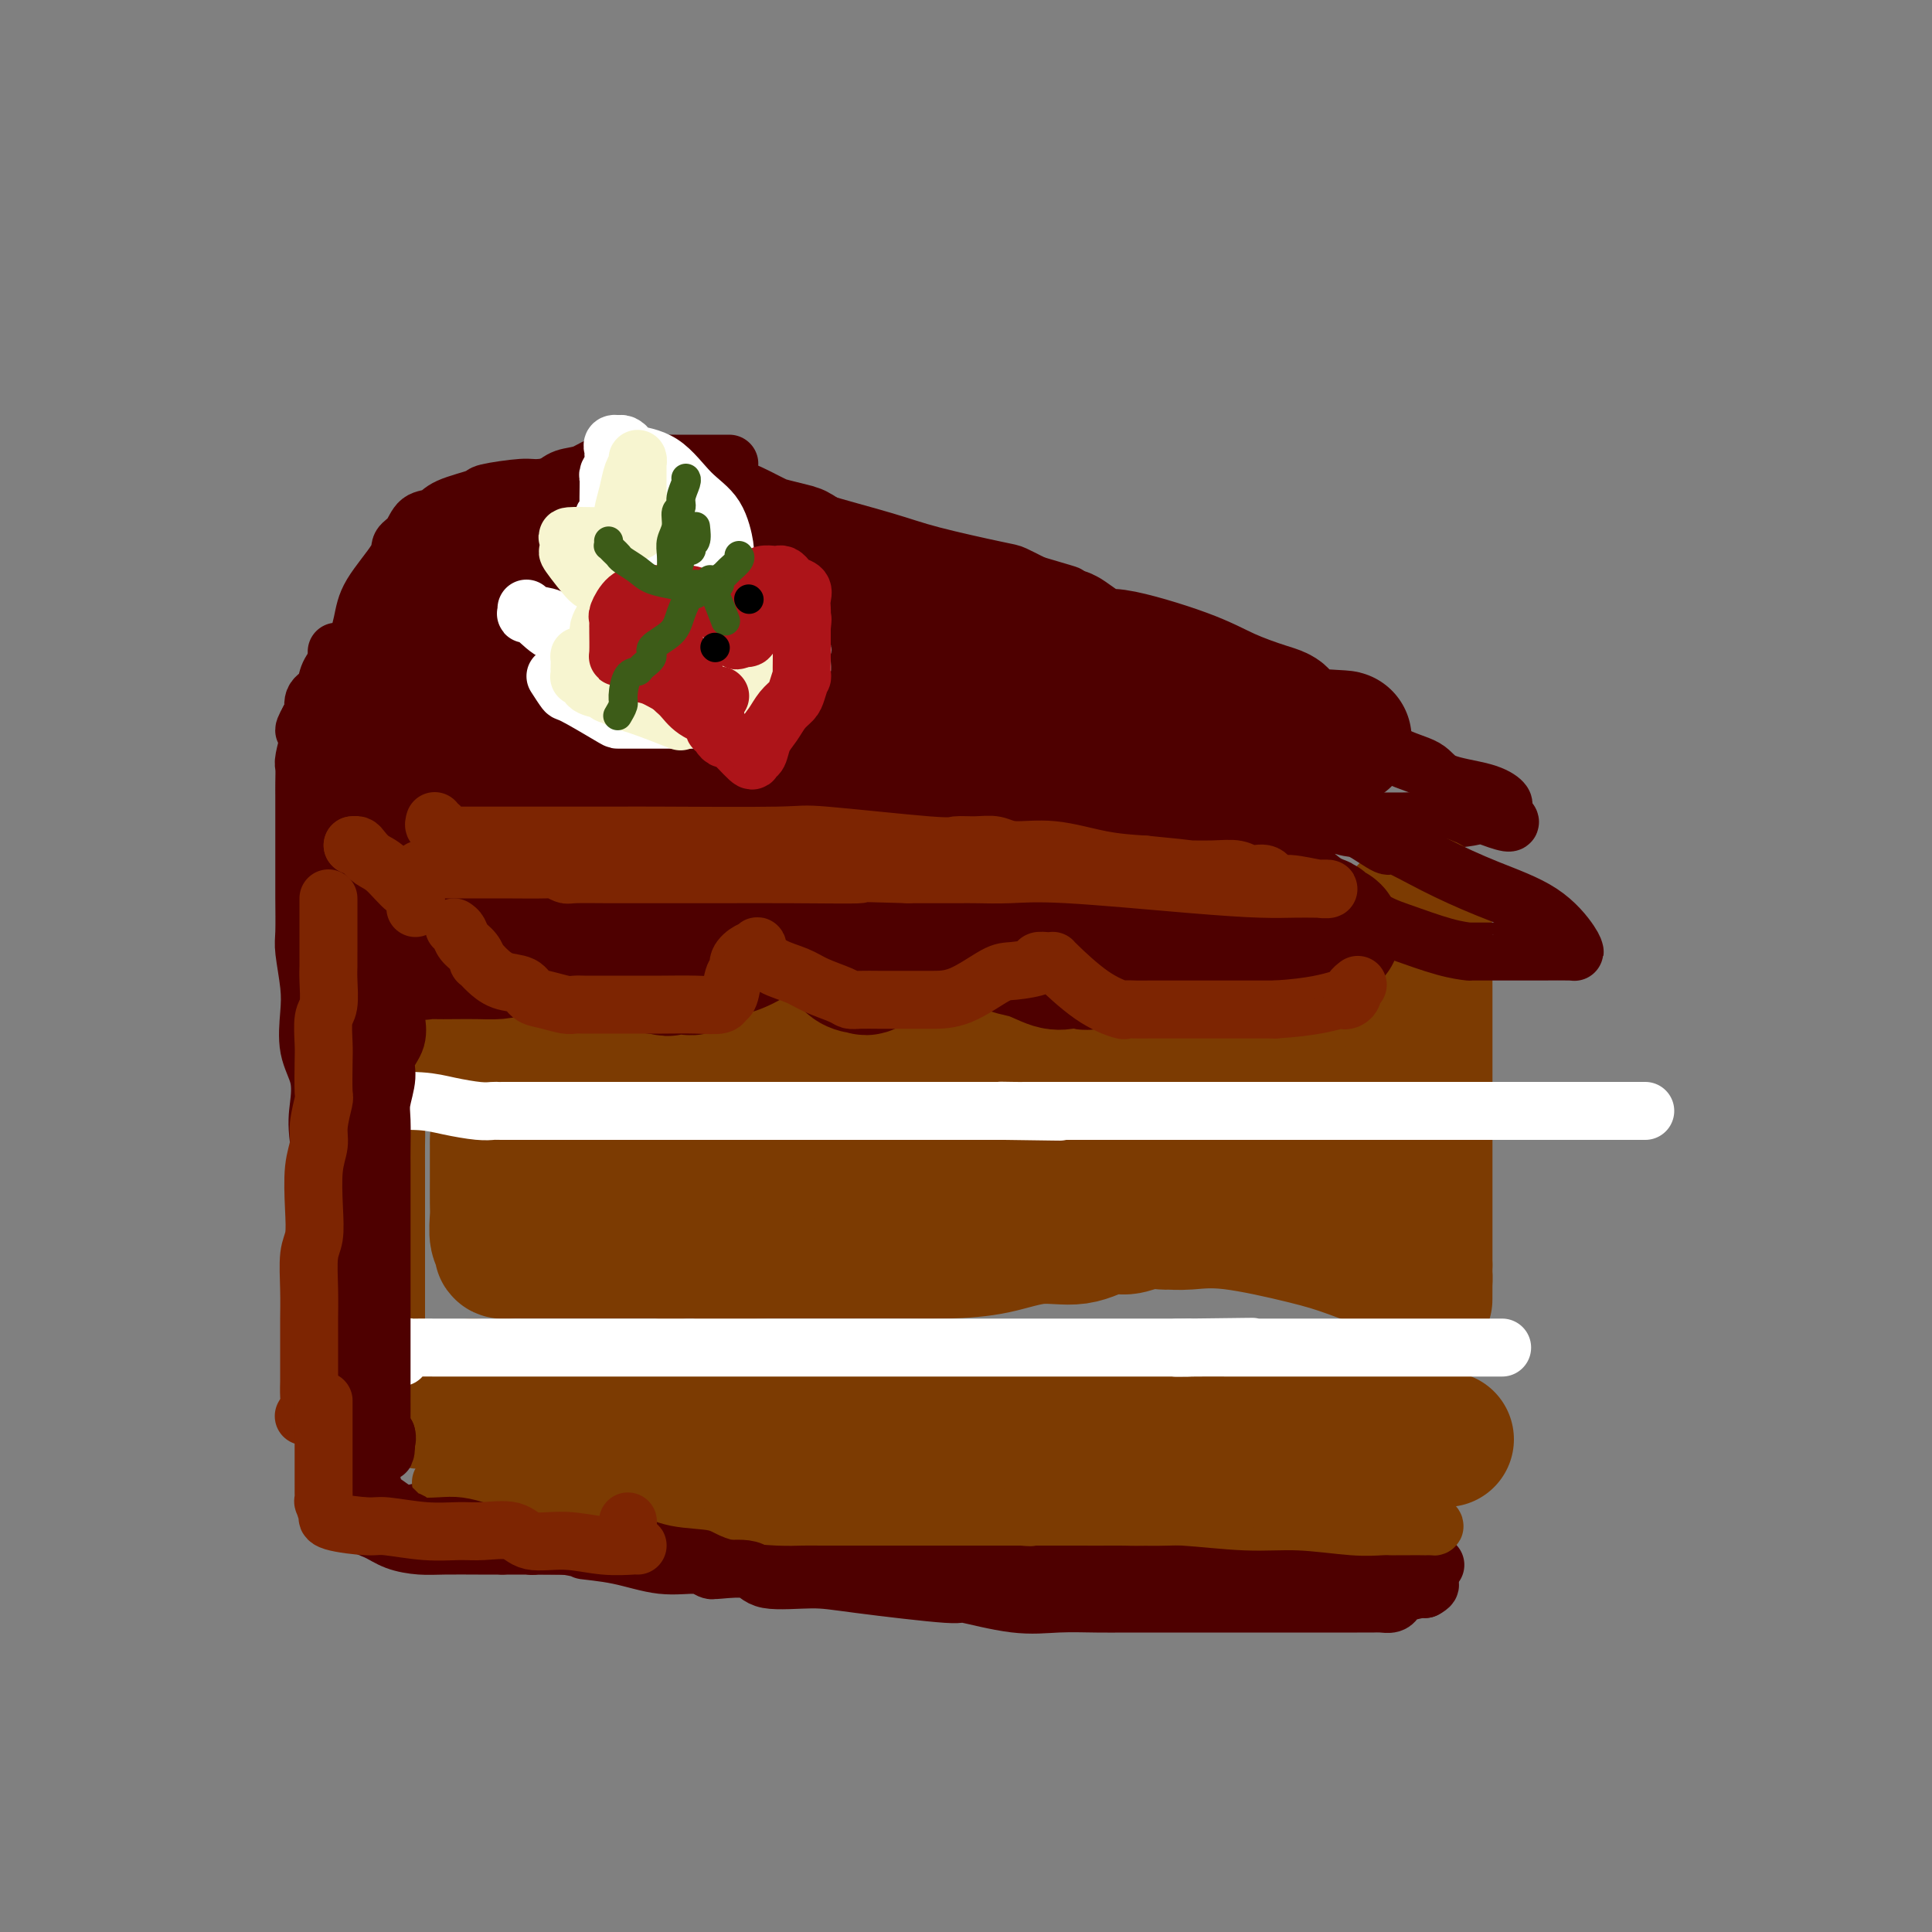 <svg viewBox='0 0 400 400' version='1.1' xmlns='http://www.w3.org/2000/svg' xmlns:xlink='http://www.w3.org/1999/xlink'><rect x="0" y="0" width="400" height="400" fill="#808080" stroke="none"/><g fill='none' stroke='rgb(78,0,0)' stroke-width='12' stroke-linecap='round' stroke-linejoin='round'><path d='M151,96c-4.201,0.004 -8.401,0.008 -11,0c-2.599,-0.008 -3.595,-0.028 -4,0c-0.405,0.028 -0.219,0.104 -2,0c-1.781,-0.104 -5.530,-0.389 -8,0c-2.470,0.389 -3.663,1.451 -5,2c-1.337,0.549 -2.820,0.583 -4,1c-1.180,0.417 -2.058,1.215 -3,2c-0.942,0.785 -1.947,1.556 -3,2c-1.053,0.444 -2.152,0.559 -3,1c-0.848,0.441 -1.443,1.208 -2,2c-0.557,0.792 -1.075,1.611 -2,2c-0.925,0.389 -2.256,0.349 -3,1c-0.744,0.651 -0.900,1.992 -2,3c-1.100,1.008 -3.145,1.683 -4,2c-0.855,0.317 -0.521,0.278 -1,1c-0.479,0.722 -1.770,2.206 -3,3c-1.230,0.794 -2.397,0.898 -3,1c-0.603,0.102 -0.642,0.202 -1,1c-0.358,0.798 -1.035,2.294 -2,3c-0.965,0.706 -2.217,0.620 -3,1c-0.783,0.380 -1.098,1.225 -2,2c-0.902,0.775 -2.391,1.481 -3,2c-0.609,0.519 -0.338,0.852 -1,2c-0.662,1.148 -2.256,3.113 -3,4c-0.744,0.887 -0.638,0.698 -1,1c-0.362,0.302 -1.193,1.097 -2,2c-0.807,0.903 -1.592,1.916 -2,3c-0.408,1.084 -0.439,2.239 -1,3c-0.561,0.761 -1.651,1.128 -2,2c-0.349,0.872 0.043,2.249 0,3c-0.043,0.751 -0.522,0.875 -1,1'/><path d='M64,149c-2.007,3.564 -0.524,1.976 0,2c0.524,0.024 0.088,1.662 0,2c-0.088,0.338 0.173,-0.622 0,0c-0.173,0.622 -0.778,2.827 -1,4c-0.222,1.173 -0.059,1.314 0,2c0.059,0.686 0.016,1.918 0,3c-0.016,1.082 -0.004,2.013 0,3c0.004,0.987 0.001,2.028 0,3c-0.001,0.972 -0.000,1.874 0,3c0.000,1.126 -0.001,2.475 0,4c0.001,1.525 0.004,3.225 0,5c-0.004,1.775 -0.015,3.623 0,6c0.015,2.377 0.054,5.282 0,7c-0.054,1.718 -0.203,2.250 0,4c0.203,1.750 0.759,4.718 1,7c0.241,2.282 0.168,3.877 0,6c-0.168,2.123 -0.429,4.774 0,7c0.429,2.226 1.550,4.026 2,6c0.450,1.974 0.228,4.123 0,6c-0.228,1.877 -0.463,3.483 0,7c0.463,3.517 1.625,8.945 2,12c0.375,3.055 -0.035,3.737 0,6c0.035,2.263 0.517,6.106 1,9c0.483,2.894 0.967,4.838 1,7c0.033,2.162 -0.384,4.542 0,7c0.384,2.458 1.571,4.995 2,7c0.429,2.005 0.101,3.479 0,5c-0.101,1.521 0.024,3.088 0,4c-0.024,0.912 -0.199,1.169 0,2c0.199,0.831 0.771,2.238 1,3c0.229,0.762 0.114,0.881 0,1'/><path d='M73,299c1.392,13.187 0.373,5.156 0,2c-0.373,-3.156 -0.100,-1.436 0,-1c0.100,0.436 0.027,-0.413 0,-1c-0.027,-0.587 -0.007,-0.913 0,-2c0.007,-1.087 0.002,-2.934 0,-4c-0.002,-1.066 -0.001,-1.350 0,-4c0.001,-2.650 0.000,-7.668 0,-11c-0.000,-3.332 -0.000,-4.980 0,-9c0.000,-4.020 0.001,-10.411 0,-15c-0.001,-4.589 -0.004,-7.375 0,-10c0.004,-2.625 0.015,-5.089 0,-8c-0.015,-2.911 -0.057,-6.268 0,-9c0.057,-2.732 0.211,-4.837 0,-7c-0.211,-2.163 -0.788,-4.383 -1,-6c-0.212,-1.617 -0.061,-2.632 0,-5c0.061,-2.368 0.031,-6.090 0,-8c-0.031,-1.910 -0.065,-2.007 0,-4c0.065,-1.993 0.228,-5.882 0,-9c-0.228,-3.118 -0.846,-5.466 -1,-7c-0.154,-1.534 0.155,-2.254 0,-4c-0.155,-1.746 -0.774,-4.518 -1,-6c-0.226,-1.482 -0.061,-1.672 0,-3c0.061,-1.328 0.016,-3.792 0,-5c-0.016,-1.208 -0.004,-1.159 0,-2c0.004,-0.841 0.001,-2.573 0,-4c-0.001,-1.427 -0.000,-2.551 0,-4c0.000,-1.449 0.000,-3.225 0,-5'/><path d='M70,148c-0.500,-24.006 -0.251,-8.522 0,-4c0.251,4.522 0.502,-1.919 1,-5c0.498,-3.081 1.242,-2.804 2,-4c0.758,-1.196 1.530,-3.866 2,-6c0.470,-2.134 0.639,-3.731 2,-6c1.361,-2.269 3.916,-5.209 5,-7c1.084,-1.791 0.698,-2.433 1,-3c0.302,-0.567 1.290,-1.059 2,-2c0.710,-0.941 1.140,-2.332 2,-3c0.860,-0.668 2.149,-0.614 3,-1c0.851,-0.386 1.262,-1.213 3,-2c1.738,-0.787 4.802,-1.535 6,-2c1.198,-0.465 0.531,-0.646 2,-1c1.469,-0.354 5.073,-0.879 7,-1c1.927,-0.121 2.178,0.164 4,0c1.822,-0.164 5.217,-0.777 8,-1c2.783,-0.223 4.954,-0.058 7,0c2.046,0.058 3.965,0.007 6,0c2.035,-0.007 4.184,0.028 6,0c1.816,-0.028 3.299,-0.119 5,0c1.701,0.119 3.618,0.447 5,1c1.382,0.553 2.227,1.330 4,2c1.773,0.670 4.475,1.234 7,2c2.525,0.766 4.873,1.735 9,3c4.127,1.265 10.031,2.828 14,4c3.969,1.172 6.002,1.953 10,3c3.998,1.047 9.961,2.359 13,3c3.039,0.641 3.154,0.612 4,1c0.846,0.388 2.423,1.194 4,2'/><path d='M214,121c11.533,3.426 5.367,1.492 5,2c-0.367,0.508 5.067,3.459 9,5c3.933,1.541 6.367,1.673 10,3c3.633,1.327 8.465,3.851 12,6c3.535,2.149 5.773,3.923 9,5c3.227,1.077 7.444,1.455 10,2c2.556,0.545 3.451,1.256 4,2c0.549,0.744 0.752,1.522 1,2c0.248,0.478 0.542,0.655 1,1c0.458,0.345 1.080,0.859 2,1c0.920,0.141 2.140,-0.090 4,1c1.860,1.090 4.362,3.500 7,5c2.638,1.500 5.411,2.090 7,3c1.589,0.910 1.992,2.142 4,3c2.008,0.858 5.621,1.343 8,2c2.379,0.657 3.525,1.484 4,2c0.475,0.516 0.279,0.719 0,1c-0.279,0.281 -0.639,0.641 -1,1'/><path d='M310,168c5.942,3.956 0.297,1.845 -2,1c-2.297,-0.845 -1.244,-0.422 -3,0c-1.756,0.422 -6.319,0.845 -11,1c-4.681,0.155 -9.481,0.041 -14,0c-4.519,-0.041 -8.758,-0.011 -13,0c-4.242,0.011 -8.489,0.003 -12,0c-3.511,-0.003 -6.288,-0.001 -9,0c-2.712,0.001 -5.359,0.000 -8,0c-2.641,-0.000 -5.275,-0.000 -8,0c-2.725,0.000 -5.541,0.000 -8,0c-2.459,-0.000 -4.562,-0.000 -10,0c-5.438,0.000 -14.211,0.000 -21,0c-6.789,-0.000 -11.592,-0.000 -16,0c-4.408,0.000 -8.419,-0.000 -12,0c-3.581,0.000 -6.733,0.000 -10,0c-3.267,-0.000 -6.650,-0.000 -9,0c-2.350,0.000 -3.667,0.000 -5,0c-1.333,-0.000 -2.681,-0.000 -4,0c-1.319,0.000 -2.608,0.000 -4,0c-1.392,-0.000 -2.886,-0.001 -4,0c-1.114,0.001 -1.849,0.004 -3,0c-1.151,-0.004 -2.718,-0.015 -4,0c-1.282,0.015 -2.279,0.057 -4,0c-1.721,-0.057 -4.166,-0.211 -6,0c-1.834,0.211 -3.055,0.789 -4,1c-0.945,0.211 -1.613,0.057 -2,0c-0.387,-0.057 -0.493,-0.015 -1,0c-0.507,0.015 -1.414,0.004 -2,0c-0.586,-0.004 -0.850,-0.001 -1,0c-0.150,0.001 -0.186,0.000 -1,0c-0.814,-0.000 -2.407,-0.000 -4,0'/><path d='M95,171c-33.503,0.407 -9.760,-0.077 -1,0c8.760,0.077 2.538,0.714 0,1c-2.538,0.286 -1.390,0.220 -1,0c0.390,-0.220 0.024,-0.593 -1,0c-1.024,0.593 -2.706,2.152 -4,3c-1.294,0.848 -2.200,0.984 -3,1c-0.800,0.016 -1.494,-0.088 -2,0c-0.506,0.088 -0.826,0.367 -1,1c-0.174,0.633 -0.204,1.618 0,2c0.204,0.382 0.640,0.161 0,1c-0.640,0.839 -2.357,2.740 -3,4c-0.643,1.260 -0.211,1.881 0,3c0.211,1.119 0.200,2.737 0,4c-0.200,1.263 -0.590,2.171 -1,3c-0.410,0.829 -0.841,1.578 -1,3c-0.159,1.422 -0.046,3.518 0,5c0.046,1.482 0.027,2.350 0,4c-0.027,1.650 -0.060,4.081 0,6c0.060,1.919 0.212,3.326 0,5c-0.212,1.674 -0.789,3.614 -1,5c-0.211,1.386 -0.057,2.217 0,4c0.057,1.783 0.015,4.519 0,6c-0.015,1.481 -0.004,1.706 0,3c0.004,1.294 0.001,3.655 0,6c-0.001,2.345 -0.001,4.672 0,7'/><path d='M76,248c-0.464,10.851 -0.123,5.979 0,4c0.123,-1.979 0.029,-1.064 0,1c-0.029,2.064 0.006,5.276 0,7c-0.006,1.724 -0.054,1.960 0,3c0.054,1.040 0.211,2.883 0,4c-0.211,1.117 -0.789,1.507 -1,3c-0.211,1.493 -0.057,4.089 0,5c0.057,0.911 0.015,0.139 0,1c-0.015,0.861 -0.004,3.357 0,5c0.004,1.643 0.001,2.433 0,3c-0.001,0.567 -0.000,0.909 0,2c0.000,1.091 0.000,2.930 0,4c-0.000,1.070 -0.000,1.372 0,2c0.000,0.628 0.000,1.582 0,2c-0.000,0.418 -0.000,0.301 0,1c0.000,0.699 -0.000,2.213 0,3c0.000,0.787 0.000,0.848 0,1c-0.000,0.152 -0.000,0.394 0,1c0.000,0.606 0.000,1.576 0,2c-0.000,0.424 -0.000,0.303 0,1c0.000,0.697 0.001,2.211 0,3c-0.001,0.789 -0.002,0.852 0,1c0.002,0.148 0.009,0.381 0,1c-0.009,0.619 -0.034,1.622 0,2c0.034,0.378 0.126,0.129 0,1c-0.126,0.871 -0.469,2.860 0,4c0.469,1.140 1.752,1.430 3,2c1.248,0.570 2.461,1.421 4,2c1.539,0.579 3.402,0.887 5,1c1.598,0.113 2.930,0.030 5,0c2.070,-0.030 4.877,-0.009 7,0c2.123,0.009 3.561,0.004 5,0'/><path d='M104,320c3.402,-0.000 3.406,-0.001 4,0c0.594,0.001 1.779,0.004 3,0c1.221,-0.004 2.479,-0.016 4,0c1.521,0.016 3.305,0.061 5,0c1.695,-0.061 3.301,-0.229 6,0c2.699,0.229 6.490,0.853 9,1c2.510,0.147 3.738,-0.185 6,0c2.262,0.185 5.559,0.887 8,1c2.441,0.113 4.027,-0.362 6,0c1.973,0.362 4.332,1.561 6,2c1.668,0.439 2.643,0.118 4,0c1.357,-0.118 3.096,-0.032 5,0c1.904,0.032 3.973,0.008 6,0c2.027,-0.008 4.011,-0.002 6,0c1.989,0.002 3.982,0.001 6,0c2.018,-0.001 4.060,-0.000 6,0c1.940,0.000 3.779,0.000 5,0c1.221,-0.000 1.824,-0.000 3,0c1.176,0.000 2.925,0.000 5,0c2.075,-0.000 4.474,-0.000 7,0c2.526,0.000 5.177,0.000 8,0c2.823,-0.000 5.818,-0.000 8,0c2.182,0.000 3.551,0.000 5,0c1.449,-0.000 2.980,-0.000 4,0c1.020,0.000 1.531,0.000 2,0c0.469,-0.000 0.895,-0.000 1,0c0.105,0.000 -0.113,0.000 0,0c0.113,-0.000 0.556,-0.000 1,0'/><path d='M243,324c21.524,0.845 5.833,0.958 0,1c-5.833,0.042 -1.809,0.013 -1,0c0.809,-0.013 -1.597,-0.011 -3,0c-1.403,0.011 -1.804,0.031 -6,0c-4.196,-0.031 -12.186,-0.113 -18,0c-5.814,0.113 -9.450,0.423 -13,0c-3.550,-0.423 -7.013,-1.578 -10,-2c-2.987,-0.422 -5.497,-0.112 -7,0c-1.503,0.112 -1.998,0.027 -3,0c-1.002,-0.027 -2.511,0.005 -4,0c-1.489,-0.005 -2.960,-0.046 -5,0c-2.040,0.046 -4.651,0.180 -7,0c-2.349,-0.180 -4.438,-0.674 -7,-1c-2.562,-0.326 -5.597,-0.483 -9,-1c-3.403,-0.517 -7.174,-1.395 -10,-2c-2.826,-0.605 -4.705,-0.936 -7,-1c-2.295,-0.064 -5.005,0.138 -7,0c-1.995,-0.138 -3.276,-0.615 -5,-1c-1.724,-0.385 -3.891,-0.678 -6,-1c-2.109,-0.322 -4.159,-0.672 -7,-1c-2.841,-0.328 -6.473,-0.634 -9,-1c-2.527,-0.366 -3.950,-0.791 -5,-1c-1.050,-0.209 -1.729,-0.203 -2,0c-0.271,0.203 -0.136,0.601 0,1'/><path d='M92,314c-11.314,-1.510 -2.599,-0.787 2,0c4.599,0.787 5.082,1.636 7,2c1.918,0.364 5.272,0.241 10,1c4.728,0.759 10.829,2.400 15,3c4.171,0.600 6.413,0.161 9,0c2.587,-0.161 5.521,-0.043 8,0c2.479,0.043 4.504,0.012 5,0c0.496,-0.012 -0.536,-0.004 0,0c0.536,0.004 2.640,0.004 5,0c2.360,-0.004 4.974,-0.011 7,0c2.026,0.011 3.463,0.042 6,0c2.537,-0.042 6.175,-0.156 10,0c3.825,0.156 7.838,0.582 12,1c4.162,0.418 8.475,0.829 10,1c1.525,0.171 0.263,0.102 2,0c1.737,-0.102 6.474,-0.238 8,0c1.526,0.238 -0.158,0.848 2,1c2.158,0.152 8.158,-0.155 11,0c2.842,0.155 2.524,0.774 4,1c1.476,0.226 4.744,0.061 7,0c2.256,-0.061 3.500,-0.016 5,0c1.500,0.016 3.257,0.004 4,0c0.743,-0.004 0.473,-0.001 1,0c0.527,0.001 1.850,0.000 3,0c1.150,-0.000 2.125,-0.000 4,0c1.875,0.000 4.649,0.000 7,0c2.351,-0.000 4.280,-0.000 8,0c3.720,0.000 9.232,0.000 12,0c2.768,-0.000 2.791,-0.000 3,0c0.209,0.000 0.605,0.000 1,0'/><path d='M280,324c23.943,0.619 6.800,0.166 1,0c-5.800,-0.166 -0.256,-0.044 2,0c2.256,0.044 1.225,0.012 1,0c-0.225,-0.012 0.357,-0.003 2,0c1.643,0.003 4.348,0.001 6,0c1.652,-0.001 2.253,-0.000 3,0c0.747,0.000 1.642,0.000 2,0c0.358,-0.000 0.179,-0.000 0,0'/></g>
<g fill='none' stroke='rgb(124,59,2)' stroke-width='12' stroke-linecap='round' stroke-linejoin='round'><path d='M87,188c-0.406,1.582 -0.812,3.164 -1,4c-0.188,0.836 -0.160,0.925 0,2c0.160,1.075 0.450,3.136 0,6c-0.450,2.864 -1.641,6.529 -2,9c-0.359,2.471 0.114,3.746 0,5c-0.114,1.254 -0.815,2.488 -1,4c-0.185,1.512 0.147,3.304 0,5c-0.147,1.696 -0.771,3.297 -1,5c-0.229,1.703 -0.061,3.507 0,5c0.061,1.493 0.016,2.676 0,4c-0.016,1.324 -0.004,2.788 0,5c0.004,2.212 0.001,5.170 0,7c-0.001,1.830 -0.000,2.531 0,4c0.000,1.469 0.000,3.707 0,5c-0.000,1.293 -0.000,1.642 0,3c0.000,1.358 0.000,3.724 0,5c-0.000,1.276 -0.000,1.463 0,2c0.000,0.537 0.000,1.424 0,2c-0.000,0.576 -0.000,0.841 0,2c0.000,1.159 0.000,3.214 0,4c-0.000,0.786 -0.000,0.305 0,1c0.000,0.695 0.000,2.566 0,4c-0.000,1.434 -0.000,2.429 0,3c0.000,0.571 0.000,0.716 0,1c-0.000,0.284 -0.000,0.706 0,1c0.000,0.294 0.000,0.460 0,1c-0.000,0.540 -0.000,1.454 0,2c0.000,0.546 0.000,0.724 0,1c-0.000,0.276 -0.000,0.650 0,1c0.000,0.350 0.000,0.675 0,1'/><path d='M82,292c-0.048,10.064 -0.167,3.225 0,1c0.167,-2.225 0.618,0.164 1,1c0.382,0.836 0.693,0.119 1,0c0.307,-0.119 0.611,0.360 1,1c0.389,0.640 0.863,1.441 1,2c0.137,0.559 -0.065,0.876 0,1c0.065,0.124 0.396,0.055 1,0c0.604,-0.055 1.480,-0.095 6,1c4.520,1.095 12.685,3.326 17,4c4.315,0.674 4.779,-0.209 6,0c1.221,0.209 3.200,1.510 4,2c0.800,0.490 0.421,0.171 1,0c0.579,-0.171 2.115,-0.192 3,0c0.885,0.192 1.118,0.598 2,1c0.882,0.402 2.414,0.801 6,1c3.586,0.199 9.224,0.197 15,1c5.776,0.803 11.688,2.412 16,3c4.312,0.588 7.025,0.156 9,0c1.975,-0.156 3.211,-0.036 4,0c0.789,0.036 1.129,-0.011 1,0c-0.129,0.011 -0.727,0.080 1,0c1.727,-0.080 5.779,-0.309 10,0c4.221,0.309 8.610,1.154 13,2'/><path d='M201,313c14.946,1.464 11.812,1.124 13,1c1.188,-0.124 6.697,-0.033 10,0c3.303,0.033 4.401,0.009 5,0c0.599,-0.009 0.698,-0.004 1,0c0.302,0.004 0.808,0.005 1,0c0.192,-0.005 0.072,-0.016 1,0c0.928,0.016 2.904,0.061 5,0c2.096,-0.061 4.312,-0.227 8,0c3.688,0.227 8.848,0.845 13,1c4.152,0.155 7.297,-0.155 11,0c3.703,0.155 7.962,0.773 11,1c3.038,0.227 4.853,0.061 6,0c1.147,-0.061 1.627,-0.016 2,0c0.373,0.016 0.640,0.005 1,0c0.360,-0.005 0.812,-0.004 1,0c0.188,0.004 0.111,0.011 1,0c0.889,-0.011 2.742,-0.042 4,0c1.258,0.042 1.920,0.155 2,0c0.080,-0.155 -0.423,-0.577 -1,-1c-0.577,-0.423 -1.229,-0.845 -2,-1c-0.771,-0.155 -1.660,-0.041 -3,0c-1.340,0.041 -3.133,0.011 -5,0c-1.867,-0.011 -3.810,-0.003 -8,0c-4.190,0.003 -10.626,0.001 -15,0c-4.374,-0.001 -6.687,-0.000 -9,0'/><path d='M254,314c-8.622,-0.309 -9.675,-0.083 -12,0c-2.325,0.083 -5.920,0.022 -9,0c-3.080,-0.022 -5.646,-0.006 -8,0c-2.354,0.006 -4.496,0.002 -7,0c-2.504,-0.002 -5.369,-0.000 -8,0c-2.631,0.000 -5.027,0.000 -8,0c-2.973,-0.000 -6.521,0.000 -8,0c-1.479,-0.000 -0.888,-0.000 -3,0c-2.112,0.000 -6.928,0.001 -10,0c-3.072,-0.001 -4.402,-0.002 -6,0c-1.598,0.002 -3.466,0.008 -5,0c-1.534,-0.008 -2.733,-0.028 -4,0c-1.267,0.028 -2.600,0.105 -5,0c-2.400,-0.105 -5.866,-0.392 -8,-1c-2.134,-0.608 -2.936,-1.536 -5,-2c-2.064,-0.464 -5.389,-0.464 -8,-1c-2.611,-0.536 -4.507,-1.608 -6,-2c-1.493,-0.392 -2.584,-0.105 -4,0c-1.416,0.105 -3.157,0.028 -4,0c-0.843,-0.028 -0.786,-0.008 -1,0c-0.214,0.008 -0.697,0.002 -2,0c-1.303,-0.002 -3.424,-0.001 -5,0c-1.576,0.001 -2.606,0.001 -4,0c-1.394,-0.001 -3.153,-0.004 -4,0c-0.847,0.004 -0.783,0.015 -2,0c-1.217,-0.015 -3.714,-0.057 -5,0c-1.286,0.057 -1.361,0.211 -2,0c-0.639,-0.211 -1.841,-0.789 -2,-1c-0.159,-0.211 0.727,-0.057 0,0c-0.727,0.057 -3.065,0.016 -4,0c-0.935,-0.016 -0.468,-0.008 0,0'/><path d='M95,307c-6.500,-0.167 -3.250,-0.083 0,0'/></g>
<g fill='none' stroke='rgb(124,59,2)' stroke-width='28' stroke-linecap='round' stroke-linejoin='round'><path d='M102,192c-0.010,-0.523 -0.021,-1.047 0,-1c0.021,0.047 0.072,0.663 0,1c-0.072,0.337 -0.269,0.395 0,1c0.269,0.605 1.002,1.756 2,3c0.998,1.244 2.259,2.582 3,3c0.741,0.418 0.961,-0.084 1,0c0.039,0.084 -0.103,0.755 0,1c0.103,0.245 0.451,0.066 1,0c0.549,-0.066 1.300,-0.019 2,0c0.700,0.019 1.350,0.009 2,0'/><path d='M113,200c1.106,0.147 0.873,0.016 2,0c1.127,-0.016 3.616,0.085 6,0c2.384,-0.085 4.665,-0.355 6,-1c1.335,-0.645 1.724,-1.664 2,-2c0.276,-0.336 0.439,0.011 1,0c0.561,-0.011 1.521,-0.379 2,-1c0.479,-0.621 0.478,-1.496 1,-2c0.522,-0.504 1.569,-0.636 2,-1c0.431,-0.364 0.248,-0.959 1,-2c0.752,-1.041 2.439,-2.526 3,-3c0.561,-0.474 -0.003,0.064 0,0c0.003,-0.064 0.573,-0.730 1,-1c0.427,-0.270 0.712,-0.145 1,0c0.288,0.145 0.581,0.308 1,1c0.419,0.692 0.965,1.913 2,3c1.035,1.087 2.559,2.042 4,3c1.441,0.958 2.798,1.921 4,3c1.202,1.079 2.247,2.275 3,3c0.753,0.725 1.212,0.979 2,1c0.788,0.021 1.905,-0.191 3,0c1.095,0.191 2.168,0.783 3,1c0.832,0.217 1.422,0.058 2,0c0.578,-0.058 1.145,-0.014 2,0c0.855,0.014 2.000,-0.002 3,0c1.000,0.002 1.856,0.021 3,0c1.144,-0.021 2.577,-0.083 4,0c1.423,0.083 2.835,0.309 4,0c1.165,-0.309 2.082,-1.155 3,-2'/><path d='M184,200c5.098,-0.433 3.342,-1.516 4,-3c0.658,-1.484 3.731,-3.371 5,-4c1.269,-0.629 0.734,-0.002 1,0c0.266,0.002 1.333,-0.623 2,-1c0.667,-0.377 0.935,-0.507 1,0c0.065,0.507 -0.074,1.653 1,3c1.074,1.347 3.362,2.897 6,5c2.638,2.103 5.626,4.759 8,6c2.374,1.241 4.134,1.066 5,1c0.866,-0.066 0.837,-0.023 1,0c0.163,0.023 0.518,0.025 1,0c0.482,-0.025 1.089,-0.077 2,0c0.911,0.077 2.124,0.284 3,0c0.876,-0.284 1.413,-1.058 3,-2c1.587,-0.942 4.223,-2.053 6,-3c1.777,-0.947 2.693,-1.730 4,-3c1.307,-1.270 3.003,-3.025 4,-4c0.997,-0.975 1.294,-1.169 2,-1c0.706,0.169 1.822,0.700 3,2c1.178,1.300 2.419,3.369 4,5c1.581,1.631 3.503,2.824 5,4c1.497,1.176 2.571,2.336 4,3c1.429,0.664 3.215,0.832 5,1'/><path d='M264,209c3.857,2.181 1.998,0.634 2,0c0.002,-0.634 1.865,-0.354 3,0c1.135,0.354 1.541,0.780 2,0c0.459,-0.780 0.970,-2.768 2,-4c1.030,-1.232 2.578,-1.707 5,-4c2.422,-2.293 5.717,-6.403 8,-8c2.283,-1.597 3.554,-0.679 4,-1c0.446,-0.321 0.067,-1.881 1,-3c0.933,-1.119 3.178,-1.799 4,-2c0.822,-0.201 0.220,0.076 0,2c-0.220,1.924 -0.059,5.496 0,8c0.059,2.504 0.016,3.940 0,5c-0.016,1.060 -0.004,1.742 0,3c0.004,1.258 0.001,3.091 0,5c-0.001,1.909 -0.000,3.895 0,6c0.000,2.105 0.000,4.329 0,6c-0.000,1.671 -0.000,2.789 0,4c0.000,1.211 0.000,2.514 0,4c-0.000,1.486 -0.000,3.155 0,5c0.000,1.845 0.000,3.868 0,5c-0.000,1.132 -0.000,1.375 0,3c0.000,1.625 0.000,4.631 0,6c-0.000,1.369 -0.000,1.099 0,3c0.000,1.901 0.000,5.972 0,8c-0.000,2.028 -0.000,2.014 0,2'/><path d='M295,262c-0.007,12.237 -0.024,5.330 0,3c0.024,-2.330 0.088,-0.082 0,1c-0.088,1.082 -0.327,0.997 -1,1c-0.673,0.003 -1.781,0.093 -2,0c-0.219,-0.093 0.450,-0.369 0,-1c-0.450,-0.631 -2.018,-1.616 -2,-2c0.018,-0.384 1.622,-0.166 0,-1c-1.622,-0.834 -6.470,-2.721 -10,-4c-3.530,-1.279 -5.741,-1.950 -10,-3c-4.259,-1.050 -10.564,-2.479 -15,-3c-4.436,-0.521 -7.001,-0.135 -9,0c-1.999,0.135 -3.432,0.020 -4,0c-0.568,-0.020 -0.270,0.055 -1,0c-0.730,-0.055 -2.488,-0.241 -4,0c-1.512,0.241 -2.778,0.908 -4,1c-1.222,0.092 -2.401,-0.392 -4,0c-1.599,0.392 -3.617,1.660 -6,2c-2.383,0.340 -5.129,-0.249 -8,0c-2.871,0.249 -5.865,1.335 -9,2c-3.135,0.665 -6.409,0.910 -10,1c-3.591,0.090 -7.498,0.024 -11,0c-3.502,-0.024 -6.598,-0.006 -9,0c-2.402,0.006 -4.108,0.002 -6,0c-1.892,-0.002 -3.969,-0.000 -6,0c-2.031,0.000 -4.015,0.000 -6,0'/><path d='M158,259c-16.728,0.928 -10.049,0.249 -9,0c1.049,-0.249 -3.531,-0.067 -6,0c-2.469,0.067 -2.828,0.018 -4,0c-1.172,-0.018 -3.159,-0.005 -4,0c-0.841,0.005 -0.536,0.001 -1,0c-0.464,-0.001 -1.697,-0.000 -3,0c-1.303,0.000 -2.677,0.000 -4,0c-1.323,-0.000 -2.596,-0.000 -4,0c-1.404,0.000 -2.940,0.000 -4,0c-1.060,-0.000 -1.645,-0.000 -3,0c-1.355,0.000 -3.481,0.001 -5,0c-1.519,-0.001 -2.430,-0.003 -3,0c-0.570,0.003 -0.797,0.011 -1,0c-0.203,-0.011 -0.380,-0.040 -1,0c-0.620,0.040 -1.683,0.151 -2,0c-0.317,-0.151 0.111,-0.564 0,-1c-0.111,-0.436 -0.762,-0.896 -1,-2c-0.238,-1.104 -0.064,-2.853 0,-4c0.064,-1.147 0.017,-1.691 0,-3c-0.017,-1.309 -0.004,-3.381 0,-5c0.004,-1.619 -0.000,-2.784 0,-4c0.000,-1.216 0.006,-2.483 0,-3c-0.006,-0.517 -0.023,-0.283 0,-1c0.023,-0.717 0.087,-2.386 1,-3c0.913,-0.614 2.674,-0.172 4,0c1.326,0.172 2.218,0.073 4,0c1.782,-0.073 4.455,-0.122 8,0c3.545,0.122 7.960,0.414 12,1c4.040,0.586 7.703,1.465 12,2c4.297,0.535 9.228,0.724 13,1c3.772,0.276 6.386,0.638 9,1'/><path d='M166,238c11.253,0.773 8.384,0.207 9,0c0.616,-0.207 4.715,-0.055 9,0c4.285,0.055 8.756,0.015 15,0c6.244,-0.015 14.262,-0.003 21,0c6.738,0.003 12.194,-0.002 17,0c4.806,0.002 8.960,0.012 13,0c4.040,-0.012 7.966,-0.045 11,0c3.034,0.045 5.177,0.167 7,0c1.823,-0.167 3.325,-0.622 4,-1c0.675,-0.378 0.521,-0.677 1,-1c0.479,-0.323 1.590,-0.668 2,-1c0.410,-0.332 0.119,-0.651 0,-1c-0.119,-0.349 -0.066,-0.730 0,-1c0.066,-0.270 0.147,-0.430 0,-1c-0.147,-0.570 -0.520,-1.551 -1,-2c-0.480,-0.449 -1.067,-0.365 -3,-1c-1.933,-0.635 -5.213,-1.988 -8,-3c-2.787,-1.012 -5.080,-1.683 -8,-3c-2.920,-1.317 -6.465,-3.281 -13,-4c-6.535,-0.719 -16.058,-0.193 -21,0c-4.942,0.193 -5.301,0.052 -6,0c-0.699,-0.052 -1.737,-0.014 -3,0c-1.263,0.014 -2.751,0.004 -4,0c-1.249,-0.004 -2.261,-0.001 -4,0c-1.739,0.001 -4.207,0.000 -7,0c-2.793,-0.000 -5.913,-0.000 -9,0c-3.087,0.000 -6.142,0.000 -9,0c-2.858,-0.000 -5.519,-0.000 -8,0c-2.481,0.000 -4.783,0.000 -8,0c-3.217,-0.000 -7.348,-0.000 -10,0c-2.652,0.000 -3.826,0.000 -5,0'/><path d='M148,219c-16.303,-0.000 -10.060,-0.000 -9,0c1.060,0.000 -3.062,0.000 -6,0c-2.938,-0.000 -4.691,-0.000 -7,0c-2.309,0.000 -5.173,0.000 -8,0c-2.827,-0.000 -5.617,-0.001 -8,0c-2.383,0.001 -4.359,0.004 -6,0c-1.641,-0.004 -2.948,-0.015 -4,0c-1.052,0.015 -1.849,0.056 -2,0c-0.151,-0.056 0.344,-0.207 0,0c-0.344,0.207 -1.527,0.774 -2,1c-0.473,0.226 -0.237,0.113 0,0'/><path d='M98,287c-0.159,0.836 -0.318,1.671 0,2c0.318,0.329 1.114,0.151 1,0c-0.114,-0.151 -1.139,-0.274 0,0c1.139,0.274 4.443,0.946 8,2c3.557,1.054 7.367,2.489 10,3c2.633,0.511 4.090,0.099 7,0c2.910,-0.099 7.272,0.117 11,1c3.728,0.883 6.822,2.433 9,3c2.178,0.567 3.441,0.152 4,0c0.559,-0.152 0.415,-0.041 2,0c1.585,0.041 4.900,0.011 6,0c1.100,-0.011 -0.016,-0.003 1,0c1.016,0.003 4.165,0.001 7,0c2.835,-0.001 5.355,-0.000 8,0c2.645,0.000 5.415,0.000 8,0c2.585,-0.000 4.986,-0.000 8,0c3.014,0.000 6.641,0.000 9,0c2.359,-0.000 3.452,-0.000 5,0c1.548,0.000 3.553,0.000 6,0c2.447,-0.000 5.337,-0.000 8,0c2.663,0.000 5.098,0.000 8,0c2.902,-0.000 6.271,-0.000 9,0c2.729,0.000 4.820,0.000 8,0c3.180,-0.000 7.451,-0.000 10,0c2.549,0.000 3.377,0.000 5,0c1.623,-0.000 4.040,-0.000 6,0c1.960,0.000 3.462,0.000 5,0c1.538,-0.000 3.113,-0.000 5,0c1.887,0.000 4.085,0.000 6,0c1.915,-0.000 3.547,-0.000 5,0c1.453,0.000 2.726,0.000 4,0'/><path d='M287,298c22.801,-0.000 8.305,-0.001 3,0c-5.305,0.001 -1.419,0.003 0,0c1.419,-0.003 0.370,-0.012 1,0c0.630,0.012 2.939,0.046 4,0c1.061,-0.046 0.876,-0.170 0,0c-0.876,0.170 -2.441,0.634 -3,0c-0.559,-0.634 -0.113,-2.366 -2,-3c-1.887,-0.634 -6.108,-0.170 -8,0c-1.892,0.170 -1.455,0.045 -3,0c-1.545,-0.045 -5.071,-0.012 -8,0c-2.929,0.012 -5.260,0.003 -8,0c-2.740,-0.003 -5.889,0.000 -9,0c-3.111,-0.000 -6.185,-0.004 -9,0c-2.815,0.004 -5.372,0.016 -8,0c-2.628,-0.016 -5.328,-0.061 -9,0c-3.672,0.061 -8.316,0.229 -12,0c-3.684,-0.229 -6.409,-0.853 -10,-1c-3.591,-0.147 -8.049,0.185 -12,0c-3.951,-0.185 -7.395,-0.886 -10,-1c-2.605,-0.114 -4.370,0.358 -7,0c-2.630,-0.358 -6.125,-1.546 -8,-2c-1.875,-0.454 -2.132,-0.173 -3,0c-0.868,0.173 -2.349,0.239 -4,0c-1.651,-0.239 -3.472,-0.783 -5,-1c-1.528,-0.217 -2.764,-0.109 -4,0'/><path d='M153,290c-10.543,-0.991 -5.400,-0.970 -5,-1c0.400,-0.030 -3.944,-0.111 -6,0c-2.056,0.111 -1.823,0.415 -2,0c-0.177,-0.415 -0.765,-1.547 -1,-2c-0.235,-0.453 -0.118,-0.226 0,0'/><path d='M121,216c0.000,-0.089 0.000,-0.178 0,-1c0.000,-0.822 0.000,-2.378 0,-3c0.000,-0.622 0.000,-0.311 0,0'/><path d='M119,208c0.222,0.200 0.444,0.400 0,1c-0.444,0.600 -1.556,1.600 -2,2c-0.444,0.400 -0.222,0.200 0,0'/></g>
<g fill='none' stroke='rgb(78,0,0)' stroke-width='28' stroke-linecap='round' stroke-linejoin='round'><path d='M79,180c0.250,1.459 0.501,2.918 1,4c0.499,1.082 1.247,1.786 2,3c0.753,1.214 1.511,2.938 2,4c0.489,1.062 0.710,1.461 1,2c0.290,0.539 0.649,1.216 1,2c0.351,0.784 0.694,1.674 1,2c0.306,0.326 0.574,0.088 1,0c0.426,-0.088 1.009,-0.025 2,0c0.991,0.025 2.388,0.013 4,0c1.612,-0.013 3.438,-0.027 5,0c1.562,0.027 2.859,0.095 4,0c1.141,-0.095 2.127,-0.354 3,-1c0.873,-0.646 1.634,-1.680 2,-2c0.366,-0.320 0.336,0.073 1,-1c0.664,-1.073 2.024,-3.611 3,-5c0.976,-1.389 1.570,-1.628 2,-3c0.430,-1.372 0.695,-3.877 1,-5c0.305,-1.123 0.649,-0.863 1,-1c0.351,-0.137 0.709,-0.672 1,-1c0.291,-0.328 0.513,-0.450 1,0c0.487,0.450 1.237,1.472 2,3c0.763,1.528 1.537,3.562 3,6c1.463,2.438 3.613,5.280 5,7c1.387,1.720 2.011,2.317 3,3c0.989,0.683 2.343,1.453 3,2c0.657,0.547 0.616,0.871 1,1c0.384,0.129 1.192,0.065 2,0'/><path d='M137,200c1.676,0.941 1.366,0.293 2,0c0.634,-0.293 2.212,-0.230 3,0c0.788,0.230 0.785,0.627 2,0c1.215,-0.627 3.649,-2.279 5,-3c1.351,-0.721 1.619,-0.511 3,-1c1.381,-0.489 3.876,-1.676 5,-3c1.124,-1.324 0.879,-2.784 1,-4c0.121,-1.216 0.608,-2.186 1,-3c0.392,-0.814 0.689,-1.470 1,-2c0.311,-0.530 0.636,-0.933 1,-1c0.364,-0.067 0.766,0.201 1,0c0.234,-0.201 0.299,-0.870 1,0c0.701,0.870 2.037,3.281 3,5c0.963,1.719 1.554,2.747 3,4c1.446,1.253 3.746,2.731 5,4c1.254,1.269 1.461,2.329 2,3c0.539,0.671 1.411,0.954 2,1c0.589,0.046 0.897,-0.143 1,0c0.103,0.143 0.002,0.620 1,0c0.998,-0.620 3.094,-2.336 5,-3c1.906,-0.664 3.621,-0.274 6,-2c2.379,-1.726 5.422,-5.567 7,-7c1.578,-1.433 1.691,-0.456 2,0c0.309,0.456 0.814,0.392 1,0c0.186,-0.392 0.053,-1.112 1,0c0.947,1.112 2.973,4.056 5,7'/><path d='M207,195c2.484,1.415 4.195,1.453 6,2c1.805,0.547 3.703,1.603 5,2c1.297,0.397 1.992,0.135 3,0c1.008,-0.135 2.328,-0.143 3,0c0.672,0.143 0.694,0.437 2,0c1.306,-0.437 3.894,-1.606 6,-2c2.106,-0.394 3.730,-0.014 5,0c1.270,0.014 2.185,-0.340 4,-1c1.815,-0.660 4.529,-1.628 7,-2c2.471,-0.372 4.698,-0.150 9,0c4.302,0.150 10.679,0.228 14,0c3.321,-0.228 3.584,-0.762 4,-1c0.416,-0.238 0.983,-0.179 1,0c0.017,0.179 -0.517,0.480 -1,0c-0.483,-0.480 -0.915,-1.740 -2,-2c-1.085,-0.260 -2.824,0.480 -6,0c-3.176,-0.480 -7.791,-2.181 -12,-3c-4.209,-0.819 -8.014,-0.755 -14,-1c-5.986,-0.245 -14.152,-0.798 -17,-1c-2.848,-0.202 -0.376,-0.054 0,0c0.376,0.054 -1.343,0.015 -2,0c-0.657,-0.015 -0.254,-0.004 -1,0c-0.746,0.004 -2.643,0.001 -4,0c-1.357,-0.001 -2.173,-0.000 -4,0c-1.827,0.000 -4.665,0.000 -7,0c-2.335,-0.000 -4.168,-0.000 -6,0'/><path d='M200,186c-9.504,-0.309 -5.764,-0.083 -7,0c-1.236,0.083 -7.448,0.022 -10,0c-2.552,-0.022 -1.443,-0.006 -1,0c0.443,0.006 0.222,0.003 0,0'/><path d='M126,153c0.403,0.000 0.807,0.000 2,0c1.193,0.000 3.176,0.000 4,0c0.824,0.000 0.489,0.000 3,0c2.511,-0.000 7.868,0.000 14,0c6.132,0.000 13.039,0.000 19,0c5.961,0.000 10.977,0.000 16,0c5.023,0.000 10.053,0.000 12,0c1.947,0.000 0.811,0.000 1,0c0.189,0.000 1.704,0.000 3,0c1.296,0.000 2.373,0.000 6,0c3.627,0.000 9.805,0.000 16,0c6.195,0.000 12.409,0.000 18,0c5.591,0.000 10.561,0.000 15,0c4.439,-0.000 8.349,-0.000 10,0c1.651,0.000 1.043,0.000 1,0c-0.043,0.000 0.478,0.000 1,0'/><path d='M267,153c21.914,-0.067 6.199,-0.235 0,-1c-6.199,-0.765 -2.881,-2.126 -2,-3c0.881,-0.874 -0.676,-1.260 -3,-2c-2.324,-0.740 -5.416,-1.835 -8,-3c-2.584,-1.165 -4.661,-2.398 -9,-4c-4.339,-1.602 -10.941,-3.571 -14,-4c-3.059,-0.429 -2.575,0.681 -4,0c-1.425,-0.681 -4.760,-3.153 -6,-4c-1.240,-0.847 -0.387,-0.070 -1,0c-0.613,0.070 -2.693,-0.566 -4,-1c-1.307,-0.434 -1.841,-0.667 -3,-1c-1.159,-0.333 -2.944,-0.766 -7,-2c-4.056,-1.234 -10.383,-3.269 -14,-4c-3.617,-0.731 -4.525,-0.156 -7,-1c-2.475,-0.844 -6.518,-3.105 -9,-4c-2.482,-0.895 -3.402,-0.424 -5,-1c-1.598,-0.576 -3.875,-2.198 -5,-3c-1.125,-0.802 -1.097,-0.782 -2,-1c-0.903,-0.218 -2.738,-0.674 -4,-1c-1.262,-0.326 -1.951,-0.522 -3,-1c-1.049,-0.478 -2.456,-1.238 -4,-2c-1.544,-0.762 -3.223,-1.525 -5,-2c-1.777,-0.475 -3.650,-0.663 -6,-1c-2.350,-0.337 -5.177,-0.823 -7,-1c-1.823,-0.177 -2.644,-0.045 -4,0c-1.356,0.045 -3.248,0.004 -4,0c-0.752,-0.004 -0.365,0.029 -1,0c-0.635,-0.029 -2.294,-0.121 -3,0c-0.706,0.121 -0.459,0.456 -1,1c-0.541,0.544 -1.869,1.298 -3,2c-1.131,0.702 -2.066,1.351 -3,2'/><path d='M116,111c-1.675,1.223 -2.363,1.779 -3,2c-0.637,0.221 -1.223,0.105 -3,1c-1.777,0.895 -4.744,2.800 -6,4c-1.256,1.200 -0.802,1.695 -1,2c-0.198,0.305 -1.049,0.420 -2,1c-0.951,0.580 -2.002,1.627 -3,2c-0.998,0.373 -1.942,0.074 -3,1c-1.058,0.926 -2.229,3.077 -3,4c-0.771,0.923 -1.140,0.619 -2,1c-0.860,0.381 -2.210,1.449 -3,2c-0.790,0.551 -1.021,0.585 -1,1c0.021,0.415 0.293,1.210 0,2c-0.293,0.790 -1.150,1.576 -2,2c-0.850,0.424 -1.692,0.486 -2,1c-0.308,0.514 -0.083,1.481 0,2c0.083,0.519 0.022,0.590 0,1c-0.022,0.410 -0.006,1.157 0,2c0.006,0.843 0.001,1.781 0,2c-0.001,0.219 0.002,-0.281 0,0c-0.002,0.281 -0.008,1.343 0,2c0.008,0.657 0.031,0.908 0,1c-0.031,0.092 -0.115,0.025 0,0c0.115,-0.025 0.429,-0.007 1,0c0.571,0.007 1.400,0.002 2,0c0.600,-0.002 0.970,-0.000 1,0c0.030,0.000 -0.281,0.000 0,0c0.281,-0.000 1.152,-0.000 2,0c0.848,0.000 1.671,0.000 2,0c0.329,-0.000 0.165,-0.000 0,0'/><path d='M90,147c1.401,0.154 0.902,0.038 1,0c0.098,-0.038 0.791,-0.000 1,0c0.209,0.000 -0.067,-0.038 1,0c1.067,0.038 3.475,0.153 5,0c1.525,-0.153 2.165,-0.573 3,-1c0.835,-0.427 1.866,-0.861 3,-1c1.134,-0.139 2.373,0.015 5,-1c2.627,-1.015 6.642,-3.200 9,-4c2.358,-0.800 3.059,-0.215 4,0c0.941,0.215 2.123,0.058 4,0c1.877,-0.058 4.448,-0.018 7,0c2.552,0.018 5.084,0.015 8,0c2.916,-0.015 6.217,-0.043 9,0c2.783,0.043 5.049,0.157 7,0c1.951,-0.157 3.589,-0.586 4,-1c0.411,-0.414 -0.405,-0.815 -1,-1c-0.595,-0.185 -0.971,-0.155 -2,0c-1.029,0.155 -2.712,0.434 -5,0c-2.288,-0.434 -5.180,-1.580 -8,-2c-2.820,-0.420 -5.567,-0.113 -9,0c-3.433,0.113 -7.552,0.032 -10,0c-2.448,-0.032 -3.224,-0.016 -4,0'/><path d='M122,136c-6.289,-0.467 -2.511,-0.133 -1,0c1.511,0.133 0.756,0.067 0,0'/><path d='M99,140c-0.013,-0.194 -0.026,-0.388 0,0c0.026,0.388 0.092,1.356 0,2c-0.092,0.644 -0.343,0.962 0,1c0.343,0.038 1.280,-0.204 2,0c0.720,0.204 1.223,0.855 3,1c1.777,0.145 4.828,-0.217 7,0c2.172,0.217 3.467,1.011 6,2c2.533,0.989 6.305,2.173 9,3c2.695,0.827 4.312,1.298 6,2c1.688,0.702 3.446,1.636 5,2c1.554,0.364 2.905,0.157 4,0c1.095,-0.157 1.933,-0.264 4,0c2.067,0.264 5.361,0.901 10,1c4.639,0.099 10.623,-0.339 17,0c6.377,0.339 13.147,1.454 21,2c7.853,0.546 16.791,0.524 25,1c8.209,0.476 15.691,1.450 24,2c8.309,0.550 17.445,0.675 22,1c4.555,0.325 4.530,0.850 4,1c-0.530,0.150 -1.566,-0.075 -2,0c-0.434,0.075 -0.267,0.450 -2,0c-1.733,-0.450 -5.367,-1.725 -9,-3'/><path d='M255,158c-4.265,-0.873 -8.428,-1.554 -12,-2c-3.572,-0.446 -6.552,-0.655 -10,-1c-3.448,-0.345 -7.364,-0.824 -11,-1c-3.636,-0.176 -6.992,-0.047 -10,0c-3.008,0.047 -5.668,0.013 -8,0c-2.332,-0.013 -4.337,-0.003 -7,0c-2.663,0.003 -5.983,0.001 -9,0c-3.017,-0.001 -5.729,-0.000 -9,0c-3.271,0.000 -7.101,0.000 -12,0c-4.899,-0.000 -10.866,-0.000 -16,0c-5.134,0.000 -9.435,0.000 -18,0c-8.565,-0.000 -21.395,-0.000 -29,0c-7.605,0.000 -9.985,0.000 -14,0c-4.015,-0.000 -9.664,-0.000 -12,0c-2.336,0.000 -1.360,0.000 -1,0c0.360,-0.000 0.103,-0.000 0,0c-0.103,0.000 -0.051,0.000 0,0'/><path d='M76,154c0.000,0.000 0.100,0.100 0.1,0.1'/></g>
<g fill='none' stroke='rgb(255,255,255)' stroke-width='12' stroke-linecap='round' stroke-linejoin='round'><path d='M73,228c0.767,-0.000 1.534,-0.000 2,0c0.466,0.000 0.630,0.000 1,0c0.370,-0.000 0.944,-0.001 1,0c0.056,0.001 -0.406,0.003 0,0c0.406,-0.003 1.680,-0.011 2,0c0.320,0.011 -0.314,0.041 1,0c1.314,-0.041 4.576,-0.155 7,0c2.424,0.155 4.009,0.577 6,1c1.991,0.423 4.386,0.845 6,1c1.614,0.155 2.447,0.041 3,0c0.553,-0.041 0.827,-0.011 1,0c0.173,0.011 0.246,0.003 1,0c0.754,-0.003 2.188,-0.001 3,0c0.812,0.001 1.003,0.000 2,0c0.997,-0.000 2.801,-0.000 6,0c3.199,0.000 7.794,0.000 13,0c5.206,-0.000 11.022,-0.000 16,0c4.978,0.000 9.118,0.000 13,0c3.882,-0.000 7.504,-0.000 9,0c1.496,0.000 0.864,0.000 1,0c0.136,-0.000 1.041,-0.000 2,0c0.959,0.000 1.972,0.000 3,0c1.028,-0.000 2.069,-0.000 5,0c2.931,0.000 7.751,0.000 12,0c4.249,-0.000 7.928,-0.000 11,0c3.072,0.000 5.536,0.000 8,0'/><path d='M208,230c21.361,0.309 7.262,0.083 2,0c-5.262,-0.083 -1.687,-0.022 0,0c1.687,0.022 1.485,0.006 2,0c0.515,-0.006 1.745,-0.002 3,0c1.255,0.002 2.533,0.000 4,0c1.467,-0.000 3.123,-0.000 8,0c4.877,0.000 12.976,0.000 18,0c5.024,-0.000 6.974,-0.000 8,0c1.026,0.000 1.128,0.000 2,0c0.872,-0.000 2.512,-0.000 3,0c0.488,0.000 -0.178,0.000 1,0c1.178,-0.000 4.199,-0.000 6,0c1.801,0.000 2.383,0.000 3,0c0.617,-0.000 1.269,-0.000 2,0c0.731,0.000 1.540,0.000 3,0c1.460,-0.000 3.570,-0.000 6,0c2.430,0.000 5.179,0.000 7,0c1.821,-0.000 2.712,-0.000 4,0c1.288,0.000 2.971,0.000 4,0c1.029,-0.000 1.404,-0.000 2,0c0.596,0.000 1.413,0.000 3,0c1.587,-0.000 3.944,-0.000 6,0c2.056,0.000 3.813,0.000 5,0c1.187,0.000 1.806,0.000 3,0c1.194,0.000 2.963,0.000 4,0c1.037,0.000 1.341,0.000 2,0c0.659,0.000 1.671,0.000 2,0c0.329,0.000 -0.027,0.000 1,0c1.027,0.000 3.436,-0.000 5,0c1.564,0.000 2.282,0.000 3,0'/><path d='M330,230c19.448,0.000 7.069,0.000 3,0c-4.069,-0.000 0.174,0.000 2,0c1.826,0.000 1.236,0.000 1,0c-0.236,0.000 -0.118,0.000 0,0'/><path d='M83,281c-0.226,-0.845 -0.451,-1.691 0,-2c0.451,-0.309 1.579,-0.083 2,0c0.421,0.083 0.136,0.022 1,0c0.864,-0.022 2.877,-0.006 4,0c1.123,0.006 1.356,0.002 2,0c0.644,-0.002 1.700,-0.000 3,0c1.300,0.000 2.845,0.000 4,0c1.155,-0.000 1.922,-0.000 3,0c1.078,0.000 2.469,0.000 5,0c2.531,-0.000 6.202,-0.000 9,0c2.798,0.000 4.724,0.000 7,0c2.276,-0.000 4.904,-0.000 8,0c3.096,0.000 6.660,0.000 9,0c2.340,-0.000 3.456,-0.000 4,0c0.544,0.000 0.516,0.000 1,0c0.484,-0.000 1.479,-0.000 2,0c0.521,0.000 0.568,0.000 2,0c1.432,-0.000 4.249,-0.000 7,0c2.751,0.000 5.435,0.000 9,0c3.565,-0.000 8.010,-0.000 12,0c3.990,0.000 7.525,0.000 11,0c3.475,-0.000 6.889,-0.000 10,0c3.111,0.000 5.918,0.000 7,0c1.082,-0.000 0.439,-0.000 1,0c0.561,0.000 2.325,0.000 4,0c1.675,0.000 3.260,-0.000 5,0c1.740,0.000 3.635,0.000 6,0c2.365,0.000 5.201,-0.000 8,0c2.799,0.000 5.561,0.000 8,0c2.439,0.000 4.554,0.000 6,0c1.446,0.000 2.223,0.000 3,0'/><path d='M246,279c25.467,-0.309 7.634,-0.083 1,0c-6.634,0.083 -2.070,0.022 1,0c3.070,-0.022 4.647,-0.006 6,0c1.353,0.006 2.484,0.002 5,0c2.516,-0.002 6.419,-0.000 10,0c3.581,0.000 6.840,0.000 9,0c2.160,-0.000 3.222,-0.000 4,0c0.778,0.000 1.274,0.000 2,0c0.726,-0.000 1.684,-0.000 2,0c0.316,0.000 -0.009,0.000 0,0c0.009,-0.000 0.352,-0.000 1,0c0.648,0.000 1.599,0.000 5,0c3.401,-0.000 9.251,-0.000 12,0c2.749,0.000 2.397,0.000 3,0c0.603,-0.000 2.162,-0.000 3,0c0.838,0.000 0.954,0.000 1,0c0.046,-0.000 0.023,-0.000 0,0'/></g>
<g fill='none' stroke='rgb(78,0,0)' stroke-width='12' stroke-linecap='round' stroke-linejoin='round'><path d='M82,209c0.017,0.404 0.034,0.809 0,1c-0.034,0.191 -0.118,0.169 0,1c0.118,0.831 0.438,2.516 0,4c-0.438,1.484 -1.634,2.768 -2,4c-0.366,1.232 0.098,2.413 0,4c-0.098,1.587 -0.758,3.582 -1,5c-0.242,1.418 -0.065,2.261 0,4c0.065,1.739 0.017,4.376 0,6c-0.017,1.624 -0.005,2.237 0,3c0.005,0.763 0.001,1.676 0,3c-0.001,1.324 -0.000,3.058 0,4c0.000,0.942 0.000,1.092 0,2c-0.000,0.908 -0.000,2.574 0,4c0.000,1.426 0.000,2.613 0,5c-0.000,2.387 -0.000,5.975 0,8c0.000,2.025 0.000,2.488 0,4c-0.000,1.512 -0.000,4.073 0,5c0.000,0.927 -0.000,0.220 0,1c0.000,0.780 0.000,3.048 0,4c-0.000,0.952 -0.000,0.590 0,1c0.000,0.410 0.000,1.593 0,2c-0.000,0.407 -0.000,0.039 0,1c0.000,0.961 0.000,3.251 0,4c-0.000,0.749 -0.001,-0.042 0,0c0.001,0.042 0.004,0.916 0,2c-0.004,1.084 -0.015,2.379 0,3c0.015,0.621 0.056,0.569 0,1c-0.056,0.431 -0.207,1.347 0,2c0.207,0.653 0.774,1.044 1,1c0.226,-0.044 0.113,-0.522 0,-1'/><path d='M80,297c-0.129,9.446 -0.951,-1.440 -2,-7c-1.049,-5.560 -2.323,-5.795 -3,-7c-0.677,-1.205 -0.756,-3.379 -1,-5c-0.244,-1.621 -0.653,-2.690 -1,-4c-0.347,-1.310 -0.633,-2.861 -1,-4c-0.367,-1.139 -0.816,-1.864 -1,-3c-0.184,-1.136 -0.102,-2.682 0,-4c0.102,-1.318 0.223,-2.408 0,-4c-0.223,-1.592 -0.792,-3.686 -1,-5c-0.208,-1.314 -0.056,-1.847 0,-4c0.056,-2.153 0.015,-5.927 0,-8c-0.015,-2.073 -0.004,-2.447 0,-4c0.004,-1.553 0.001,-4.286 0,-6c-0.001,-1.714 -0.000,-2.411 0,-3c0.000,-0.589 0.000,-1.071 0,-3c-0.000,-1.929 -0.000,-5.306 0,-7c0.000,-1.694 0.000,-1.706 0,-3c-0.000,-1.294 -0.000,-3.869 0,-5c0.000,-1.131 0.000,-0.818 0,-1c-0.000,-0.182 -0.000,-0.858 0,-1c0.000,-0.142 0.000,0.249 0,1c-0.000,0.751 -0.000,1.861 0,3c0.000,1.139 0.000,2.308 0,3c-0.000,0.692 -0.000,0.907 0,3c0.000,2.093 0.000,6.063 0,9c-0.000,2.937 -0.000,4.839 0,7c0.000,2.161 0.000,4.580 0,7'/><path d='M70,242c0.000,5.845 0.000,4.956 0,8c-0.000,3.044 -0.001,10.021 0,13c0.001,2.979 0.003,1.961 0,4c-0.003,2.039 -0.011,7.135 0,10c0.011,2.865 0.040,3.500 0,5c-0.040,1.500 -0.150,3.864 0,5c0.150,1.136 0.560,1.045 1,2c0.440,0.955 0.909,2.957 1,4c0.091,1.043 -0.197,1.126 0,2c0.197,0.874 0.880,2.539 1,3c0.120,0.461 -0.321,-0.280 0,1c0.321,1.280 1.406,4.582 2,6c0.594,1.418 0.697,0.951 1,1c0.303,0.049 0.806,0.615 1,1c0.194,0.385 0.077,0.589 0,1c-0.077,0.411 -0.116,1.028 1,2c1.116,0.972 3.387,2.299 4,3c0.613,0.701 -0.430,0.775 0,1c0.430,0.225 2.335,0.599 3,1c0.665,0.401 0.089,0.828 1,1c0.911,0.172 3.308,0.087 5,0c1.692,-0.087 2.677,-0.177 4,0c1.323,0.177 2.983,0.622 4,1c1.017,0.378 1.390,0.690 3,1c1.610,0.310 4.457,0.619 6,1c1.543,0.381 1.781,0.834 2,1c0.219,0.166 0.420,0.044 1,0c0.580,-0.044 1.541,-0.012 2,0c0.459,0.012 0.417,0.003 1,0c0.583,-0.003 1.792,-0.002 3,0'/><path d='M117,320c5.551,0.973 3.427,0.905 4,1c0.573,0.095 3.842,0.351 7,1c3.158,0.649 6.206,1.690 9,2c2.794,0.310 5.335,-0.113 7,0c1.665,0.113 2.453,0.760 3,1c0.547,0.240 0.854,0.072 1,0c0.146,-0.072 0.131,-0.048 0,0c-0.131,0.048 -0.376,0.120 1,0c1.376,-0.120 4.375,-0.430 6,0c1.625,0.430 1.877,1.602 4,2c2.123,0.398 6.116,0.023 9,0c2.884,-0.023 4.659,0.305 10,1c5.341,0.695 14.248,1.755 18,2c3.752,0.245 2.350,-0.327 4,0c1.650,0.327 6.353,1.552 10,2c3.647,0.448 6.238,0.120 9,0c2.762,-0.120 5.696,-0.032 8,0c2.304,0.032 3.979,0.009 6,0c2.021,-0.009 4.387,-0.002 7,0c2.613,0.002 5.473,0.001 8,0c2.527,-0.001 4.722,-0.000 7,0c2.278,0.000 4.641,-0.000 8,0c3.359,0.000 7.716,0.001 11,0c3.284,-0.001 5.497,-0.003 7,0c1.503,0.003 2.298,0.012 3,0c0.702,-0.012 1.313,-0.045 2,0c0.687,0.045 1.452,0.170 2,0c0.548,-0.170 0.879,-0.633 1,-1c0.121,-0.367 0.033,-0.637 1,-1c0.967,-0.363 2.991,-0.818 4,-1c1.009,-0.182 1.005,-0.091 1,0'/><path d='M295,329c1.311,-0.689 1.089,-0.911 1,-1c-0.089,-0.089 -0.044,-0.044 0,0'/><path d='M268,180c0.338,0.103 0.676,0.206 1,0c0.324,-0.206 0.634,-0.721 3,1c2.366,1.721 6.787,5.676 10,8c3.213,2.324 5.218,3.015 8,4c2.782,0.985 6.343,2.264 9,3c2.657,0.736 4.411,0.929 5,1c0.589,0.071 0.014,0.019 0,0c-0.014,-0.019 0.535,-0.005 1,0c0.465,0.005 0.846,0.001 2,0c1.154,-0.001 3.080,0.000 4,0c0.920,-0.000 0.835,-0.003 2,0c1.165,0.003 3.580,0.010 6,0c2.420,-0.010 4.844,-0.038 6,0c1.156,0.038 1.044,0.143 1,0c-0.044,-0.143 -0.019,-0.534 -1,-2c-0.981,-1.466 -2.966,-4.008 -6,-6c-3.034,-1.992 -7.117,-3.435 -11,-5c-3.883,-1.565 -7.566,-3.254 -11,-5c-3.434,-1.746 -6.618,-3.550 -8,-4c-1.382,-0.450 -0.963,0.455 -2,0c-1.037,-0.455 -3.532,-2.270 -5,-3c-1.468,-0.730 -1.910,-0.375 -4,-1c-2.090,-0.625 -5.828,-2.229 -10,-4c-4.172,-1.771 -8.777,-3.707 -14,-5c-5.223,-1.293 -11.064,-1.941 -16,-3c-4.936,-1.059 -8.968,-2.530 -13,-4'/><path d='M225,155c-10.928,-3.015 -9.746,-2.052 -10,-2c-0.254,0.052 -1.942,-0.805 -3,-1c-1.058,-0.195 -1.485,0.273 -2,0c-0.515,-0.273 -1.118,-1.288 -2,-2c-0.882,-0.712 -2.043,-1.123 -4,-2c-1.957,-0.877 -4.711,-2.221 -7,-3c-2.289,-0.779 -4.114,-0.993 -7,-2c-2.886,-1.007 -6.833,-2.808 -10,-4c-3.167,-1.192 -5.553,-1.774 -8,-3c-2.447,-1.226 -4.954,-3.096 -7,-4c-2.046,-0.904 -3.631,-0.842 -5,-1c-1.369,-0.158 -2.522,-0.534 -3,-1c-0.478,-0.466 -0.282,-1.020 -1,0c-0.718,1.020 -2.349,3.614 -3,5c-0.651,1.386 -0.322,1.564 -1,3c-0.678,1.436 -2.364,4.129 -3,6c-0.636,1.871 -0.223,2.921 0,4c0.223,1.079 0.256,2.187 0,3c-0.256,0.813 -0.801,1.331 -1,2c-0.199,0.669 -0.053,1.489 0,2c0.053,0.511 0.014,0.711 0,1c-0.014,0.289 -0.004,0.665 0,1c0.004,0.335 0.001,0.629 0,1c-0.001,0.371 -0.000,0.820 0,1c0.000,0.180 0.000,0.090 0,0'/><path d='M149,158c4.373,1.248 8.745,2.496 11,3c2.255,0.504 2.391,0.265 6,1c3.609,0.735 10.689,2.444 16,4c5.311,1.556 8.853,2.957 12,4c3.147,1.043 5.899,1.726 7,2c1.101,0.274 0.550,0.137 0,0'/></g>
<g fill='none' stroke='rgb(125,37,2)' stroke-width='12' stroke-linecap='round' stroke-linejoin='round'><path d='M90,170c-0.128,0.445 -0.255,0.890 0,1c0.255,0.110 0.893,-0.114 1,0c0.107,0.114 -0.316,0.566 0,1c0.316,0.434 1.372,0.848 2,1c0.628,0.152 0.829,0.041 1,0c0.171,-0.041 0.310,-0.011 1,0c0.690,0.011 1.929,0.003 4,0c2.071,-0.003 4.974,-0.001 8,0c3.026,0.001 6.175,0.000 9,0c2.825,-0.000 5.324,-0.000 7,0c1.676,0.000 2.527,0.001 3,0c0.473,-0.001 0.567,-0.002 1,0c0.433,0.002 1.206,0.008 2,0c0.794,-0.008 1.611,-0.030 8,0c6.389,0.030 18.351,0.114 24,0c5.649,-0.114 4.987,-0.424 10,0c5.013,0.424 15.703,1.582 21,2c5.297,0.418 5.203,0.096 6,0c0.797,-0.096 2.485,0.033 4,0c1.515,-0.033 2.856,-0.230 4,0c1.144,0.230 2.090,0.886 4,1c1.910,0.114 4.783,-0.316 8,0c3.217,0.316 6.776,1.376 10,2c3.224,0.624 6.112,0.812 9,1'/><path d='M237,179c12.017,1.150 9.058,1.024 9,1c-0.058,-0.024 2.785,0.054 5,0c2.215,-0.054 3.801,-0.240 5,0c1.199,0.240 2.012,0.905 3,1c0.988,0.095 2.151,-0.381 3,0c0.849,0.381 1.383,1.619 2,2c0.617,0.381 1.317,-0.094 3,0c1.683,0.094 4.349,0.757 6,1c1.651,0.243 2.285,0.066 2,0c-0.285,-0.066 -1.490,-0.019 -2,0c-0.510,0.019 -0.325,0.012 -1,0c-0.675,-0.012 -2.211,-0.028 -4,0c-1.789,0.028 -3.830,0.098 -7,0c-3.170,-0.098 -7.470,-0.366 -15,-1c-7.530,-0.634 -18.291,-1.634 -25,-2c-6.709,-0.366 -9.368,-0.098 -12,0c-2.632,0.098 -5.238,0.026 -7,0c-1.762,-0.026 -2.678,-0.007 -3,0c-0.322,0.007 -0.048,0.002 -1,0c-0.952,-0.002 -3.129,-0.001 -5,0c-1.871,0.001 -3.435,0.000 -5,0'/><path d='M188,181c-14.762,-0.464 -9.166,-0.124 -10,0c-0.834,0.124 -8.097,0.033 -14,0c-5.903,-0.033 -10.445,-0.008 -15,0c-4.555,0.008 -9.123,-0.002 -13,0c-3.877,0.002 -7.064,0.015 -10,0c-2.936,-0.015 -5.622,-0.056 -7,0c-1.378,0.056 -1.450,0.211 -2,0c-0.550,-0.211 -1.579,-0.789 -2,-1c-0.421,-0.211 -0.235,-0.057 -2,0c-1.765,0.057 -5.481,0.015 -9,0c-3.519,-0.015 -6.842,-0.004 -8,0c-1.158,0.004 -0.153,0.001 -1,0c-0.847,-0.001 -3.547,-0.000 -5,0c-1.453,0.000 -1.661,0.000 -2,0c-0.339,-0.000 -0.811,-0.000 -1,0c-0.189,0.000 -0.094,0.000 0,0'/><path d='M68,186c-0.000,0.667 -0.000,1.334 0,2c0.000,0.666 0.001,1.330 0,3c-0.001,1.670 -0.004,4.345 0,6c0.004,1.655 0.015,2.288 0,3c-0.015,0.712 -0.057,1.503 0,3c0.057,1.497 0.211,3.701 0,5c-0.211,1.299 -0.788,1.692 -1,3c-0.212,1.308 -0.061,3.529 0,5c0.061,1.471 0.031,2.192 0,4c-0.031,1.808 -0.065,4.703 0,6c0.065,1.297 0.227,0.995 0,2c-0.227,1.005 -0.845,3.315 -1,5c-0.155,1.685 0.151,2.744 0,4c-0.151,1.256 -0.758,2.707 -1,5c-0.242,2.293 -0.117,5.426 0,8c0.117,2.574 0.228,4.588 0,6c-0.228,1.412 -0.793,2.221 -1,4c-0.207,1.779 -0.055,4.526 0,7c0.055,2.474 0.015,4.674 0,6c-0.015,1.326 -0.004,1.777 0,3c0.004,1.223 0.002,3.219 0,5c-0.002,1.781 -0.004,3.346 0,4c0.004,0.654 0.015,0.396 0,1c-0.015,0.604 -0.056,2.069 0,3c0.056,0.931 0.207,1.328 0,2c-0.207,0.672 -0.774,1.621 -1,2c-0.226,0.379 -0.113,0.190 0,0'/><path d='M94,192c0.361,0.240 0.723,0.480 1,1c0.277,0.520 0.470,1.319 1,2c0.530,0.681 1.398,1.242 2,2c0.602,0.758 0.940,1.713 1,2c0.060,0.287 -0.156,-0.093 0,0c0.156,0.093 0.685,0.659 1,1c0.315,0.341 0.418,0.458 1,1c0.582,0.542 1.644,1.508 3,2c1.356,0.492 3.007,0.510 4,1c0.993,0.490 1.330,1.452 2,2c0.670,0.548 1.673,0.683 3,1c1.327,0.317 2.977,0.817 4,1c1.023,0.183 1.419,0.049 2,0c0.581,-0.049 1.346,-0.013 2,0c0.654,0.013 1.197,0.004 2,0c0.803,-0.004 1.865,-0.001 3,0c1.135,0.001 2.343,0.001 3,0c0.657,-0.001 0.764,-0.004 2,0c1.236,0.004 3.602,0.015 6,0c2.398,-0.015 4.827,-0.057 7,0c2.173,0.057 4.089,0.213 5,0c0.911,-0.213 0.817,-0.795 1,-1c0.183,-0.205 0.644,-0.034 1,-1c0.356,-0.966 0.606,-3.068 1,-4c0.394,-0.932 0.930,-0.693 1,-1c0.070,-0.307 -0.327,-1.160 0,-2c0.327,-0.840 1.379,-1.669 2,-2c0.621,-0.331 0.810,-0.166 1,0'/><path d='M156,197c1.197,-1.858 0.688,-1.003 1,0c0.312,1.003 1.445,2.153 3,3c1.555,0.847 3.531,1.390 5,2c1.469,0.610 2.431,1.288 4,2c1.569,0.712 3.745,1.459 5,2c1.255,0.541 1.588,0.877 2,1c0.412,0.123 0.902,0.033 2,0c1.098,-0.033 2.804,-0.009 4,0c1.196,0.009 1.881,0.002 3,0c1.119,-0.002 2.670,0.000 4,0c1.330,-0.000 2.439,-0.003 4,0c1.561,0.003 3.576,0.011 6,-1c2.424,-1.011 5.259,-3.042 7,-4c1.741,-0.958 2.390,-0.845 4,-1c1.610,-0.155 4.181,-0.579 5,-1c0.819,-0.421 -0.114,-0.839 0,-1c0.114,-0.161 1.274,-0.064 2,0c0.726,0.064 1.016,0.094 1,0c-0.016,-0.094 -0.339,-0.312 1,1c1.339,1.312 4.339,4.155 7,6c2.661,1.845 4.983,2.690 6,3c1.017,0.310 0.728,0.083 1,0c0.272,-0.083 1.103,-0.022 2,0c0.897,0.022 1.859,0.006 3,0c1.141,-0.006 2.461,-0.002 5,0c2.539,0.002 6.297,0.000 10,0c3.703,-0.000 7.352,-0.000 11,0'/><path d='M264,209c7.846,-0.449 11.460,-1.573 13,-2c1.540,-0.427 1.005,-0.157 1,0c-0.005,0.157 0.521,0.199 1,0c0.479,-0.199 0.912,-0.641 1,-1c0.088,-0.359 -0.169,-0.635 0,-1c0.169,-0.365 0.762,-0.819 1,-1c0.238,-0.181 0.119,-0.091 0,0'/><path d='M67,290c-0.000,0.331 -0.000,0.662 0,1c0.000,0.338 0.000,0.683 0,2c-0.000,1.317 -0.000,3.606 0,5c0.000,1.394 0.000,1.894 0,3c-0.000,1.106 -0.000,2.820 0,4c0.000,1.180 0.000,1.827 0,2c-0.000,0.173 -0.001,-0.129 0,0c0.001,0.129 0.004,0.687 0,1c-0.004,0.313 -0.014,0.381 0,1c0.014,0.619 0.054,1.790 0,2c-0.054,0.210 -0.201,-0.542 0,0c0.201,0.542 0.748,2.379 1,3c0.252,0.621 0.207,0.027 0,0c-0.207,-0.027 -0.576,0.515 1,1c1.576,0.485 5.097,0.915 7,1c1.903,0.085 2.186,-0.176 4,0c1.814,0.176 5.157,0.787 8,1c2.843,0.213 5.184,0.028 7,0c1.816,-0.028 3.106,0.101 5,0c1.894,-0.101 4.392,-0.434 6,0c1.608,0.434 2.326,1.633 4,2c1.674,0.367 4.305,-0.098 7,0c2.695,0.098 5.454,0.758 8,1c2.546,0.242 4.878,0.065 6,0c1.122,-0.065 1.035,-0.019 1,0c-0.035,0.019 -0.017,0.009 0,0'/><path d='M130,316c0.000,-0.417 0.000,-0.833 0,-1c0.000,-0.167 0.000,-0.083 0,0'/><path d='M86,188c0.126,-1.264 0.251,-2.527 0,-3c-0.251,-0.473 -0.879,-0.155 -2,-1c-1.121,-0.845 -2.735,-2.853 -4,-4c-1.265,-1.147 -2.182,-1.432 -3,-2c-0.818,-0.568 -1.539,-1.420 -2,-2c-0.461,-0.580 -0.663,-0.887 -1,-1c-0.337,-0.113 -0.811,-0.032 -1,0c-0.189,0.032 -0.095,0.016 0,0'/><path d='M73,175c0.000,0.000 0.100,0.100 0.1,0.1'/></g>
<g fill='none' stroke='rgb(255,255,255)' stroke-width='12' stroke-linecap='round' stroke-linejoin='round'><path d='M115,140c0.817,1.268 1.635,2.536 2,3c0.365,0.464 0.278,0.124 2,1c1.722,0.876 5.253,2.967 7,4c1.747,1.033 1.709,1.009 2,1c0.291,-0.009 0.910,-0.002 2,0c1.090,0.002 2.649,0.001 4,0c1.351,-0.001 2.493,-0.001 5,0c2.507,0.001 6.380,0.004 9,0c2.620,-0.004 3.989,-0.016 5,0c1.011,0.016 1.665,0.060 2,0c0.335,-0.060 0.353,-0.225 1,-1c0.647,-0.775 1.925,-2.162 3,-3c1.075,-0.838 1.948,-1.128 3,-2c1.052,-0.872 2.282,-2.328 3,-3c0.718,-0.672 0.925,-0.561 1,-1c0.075,-0.439 0.017,-1.430 0,-2c-0.017,-0.570 0.006,-0.720 0,-1c-0.006,-0.280 -0.040,-0.691 0,-1c0.040,-0.309 0.154,-0.517 0,-1c-0.154,-0.483 -0.577,-1.242 -1,-2'/><path d='M165,132c-0.179,-1.238 -0.626,-0.335 -1,0c-0.374,0.335 -0.677,0.100 -1,0c-0.323,-0.100 -0.668,-0.065 -2,0c-1.332,0.065 -3.652,0.161 -5,0c-1.348,-0.161 -1.723,-0.579 -3,0c-1.277,0.579 -3.457,2.155 -5,3c-1.543,0.845 -2.451,0.959 -3,1c-0.549,0.041 -0.740,0.010 -1,0c-0.260,-0.010 -0.591,0.001 -1,0c-0.409,-0.001 -0.896,-0.013 -1,0c-0.104,0.013 0.177,0.050 -1,0c-1.177,-0.050 -3.811,-0.189 -5,-1c-1.189,-0.811 -0.931,-2.295 -1,-3c-0.069,-0.705 -0.463,-0.631 -1,-1c-0.537,-0.369 -1.216,-1.182 -2,-2c-0.784,-0.818 -1.675,-1.642 -2,-2c-0.325,-0.358 -0.086,-0.250 0,0c0.086,0.250 0.020,0.641 0,1c-0.020,0.359 0.006,0.685 0,1c-0.006,0.315 -0.043,0.621 0,1c0.043,0.379 0.165,0.833 0,1c-0.165,0.167 -0.619,0.048 -1,0c-0.381,-0.048 -0.691,-0.024 -1,0'/><path d='M128,131c-0.752,0.631 -1.631,0.207 -3,0c-1.369,-0.207 -3.228,-0.198 -5,0c-1.772,0.198 -3.455,0.584 -5,0c-1.545,-0.584 -2.950,-2.139 -4,-3c-1.050,-0.861 -1.746,-1.027 -2,-1c-0.254,0.027 -0.067,0.249 0,0c0.067,-0.249 0.014,-0.967 0,-1c-0.014,-0.033 0.010,0.620 1,1c0.990,0.380 2.944,0.488 4,1c1.056,0.512 1.214,1.430 3,2c1.786,0.570 5.200,0.794 7,1c1.800,0.206 1.986,0.395 3,1c1.014,0.605 2.858,1.626 4,2c1.142,0.374 1.584,0.100 2,0c0.416,-0.100 0.807,-0.025 1,0c0.193,0.025 0.187,0.000 1,0c0.813,-0.000 2.445,0.024 4,0c1.555,-0.024 3.033,-0.098 5,0c1.967,0.098 4.422,0.367 6,0c1.578,-0.367 2.279,-1.369 3,-2c0.721,-0.631 1.461,-0.891 2,-1c0.539,-0.109 0.876,-0.068 1,0c0.124,0.068 0.035,0.162 0,0c-0.035,-0.162 -0.018,-0.581 0,-1'/><path d='M156,130c0.940,-0.693 0.289,-0.424 0,-1c-0.289,-0.576 -0.217,-1.996 -1,-3c-0.783,-1.004 -2.420,-1.593 -5,-3c-2.580,-1.407 -6.104,-3.631 -8,-5c-1.896,-1.369 -2.165,-1.884 -3,-2c-0.835,-0.116 -2.235,0.165 -3,0c-0.765,-0.165 -0.895,-0.776 -1,-1c-0.105,-0.224 -0.184,-0.060 0,0c0.184,0.060 0.633,0.016 1,0c0.367,-0.016 0.652,-0.003 1,0c0.348,0.003 0.758,-0.003 3,0c2.242,0.003 6.314,0.016 8,0c1.686,-0.016 0.984,-0.062 1,0c0.016,0.062 0.750,0.231 1,0c0.250,-0.231 0.015,-0.864 0,-1c-0.015,-0.136 0.188,0.223 0,-1c-0.188,-1.223 -0.768,-4.029 -2,-6c-1.232,-1.971 -3.118,-3.106 -5,-5c-1.882,-1.894 -3.761,-4.546 -6,-6c-2.239,-1.454 -4.837,-1.709 -6,-2c-1.163,-0.291 -0.890,-0.617 -1,-1c-0.110,-0.383 -0.603,-0.824 -1,-1c-0.397,-0.176 -0.699,-0.088 -1,0'/><path d='M128,92c-1.614,-0.428 -1.151,0.501 -1,1c0.151,0.499 -0.012,0.568 0,1c0.012,0.432 0.200,1.226 0,2c-0.200,0.774 -0.786,1.528 -1,2c-0.214,0.472 -0.056,0.662 0,1c0.056,0.338 0.011,0.826 0,1c-0.011,0.174 0.011,0.036 0,1c-0.011,0.964 -0.056,3.031 0,4c0.056,0.969 0.211,0.842 0,1c-0.211,0.158 -0.789,0.603 -1,1c-0.211,0.397 -0.057,0.746 0,1c0.057,0.254 0.015,0.415 0,1c-0.015,0.585 -0.004,1.596 0,2c0.004,0.404 0.002,0.202 0,0'/></g>
<g fill='none' stroke='rgb(247,245,208)' stroke-width='12' stroke-linecap='round' stroke-linejoin='round'><path d='M128,110c-0.120,-0.202 -0.240,-0.403 0,-1c0.240,-0.597 0.838,-1.588 1,-2c0.162,-0.412 -0.114,-0.245 0,-1c0.114,-0.755 0.619,-2.433 1,-4c0.381,-1.567 0.638,-3.023 1,-4c0.362,-0.977 0.829,-1.475 1,-2c0.171,-0.525 0.046,-1.077 0,-1c-0.046,0.077 -0.012,0.784 0,1c0.012,0.216 0.003,-0.058 0,1c-0.003,1.058 -0.002,3.449 0,5c0.002,1.551 0.003,2.262 0,3c-0.003,0.738 -0.009,1.504 0,2c0.009,0.496 0.033,0.720 0,1c-0.033,0.280 -0.124,0.614 0,1c0.124,0.386 0.464,0.825 0,1c-0.464,0.175 -1.732,0.088 -3,0'/><path d='M129,110c-1.094,0.536 -2.328,0.877 -3,1c-0.672,0.123 -0.782,0.027 -1,0c-0.218,-0.027 -0.546,0.016 -2,0c-1.454,-0.016 -4.035,-0.090 -5,0c-0.965,0.090 -0.313,0.344 0,1c0.313,0.656 0.288,1.713 0,2c-0.288,0.287 -0.840,-0.197 0,1c0.840,1.197 3.070,4.076 4,5c0.930,0.924 0.560,-0.106 1,0c0.440,0.106 1.691,1.349 3,2c1.309,0.651 2.676,0.710 5,1c2.324,0.290 5.605,0.810 8,1c2.395,0.190 3.905,0.051 5,0c1.095,-0.051 1.774,-0.014 3,0c1.226,0.014 2.997,0.004 4,0c1.003,-0.004 1.238,-0.001 2,0c0.762,0.001 2.051,0.000 2,0c-0.051,-0.000 -1.444,-0.000 -2,0c-0.556,0.000 -0.276,0.000 -2,0c-1.724,-0.000 -5.452,-0.000 -7,0c-1.548,0.000 -0.917,0.000 -3,0c-2.083,-0.000 -6.881,-0.000 -9,0c-2.119,0.000 -1.560,0.000 -1,0'/><path d='M131,124c-3.892,-0.126 -1.621,-0.440 -1,0c0.621,0.440 -0.407,1.634 -1,2c-0.593,0.366 -0.750,-0.096 -1,0c-0.250,0.096 -0.593,0.750 -1,1c-0.407,0.250 -0.880,0.094 -1,0c-0.120,-0.094 0.111,-0.128 0,0c-0.111,0.128 -0.565,0.416 -1,1c-0.435,0.584 -0.850,1.463 -1,2c-0.150,0.537 -0.034,0.731 0,1c0.034,0.269 -0.012,0.612 0,1c0.012,0.388 0.083,0.822 0,2c-0.083,1.178 -0.320,3.100 0,4c0.320,0.900 1.198,0.777 2,1c0.802,0.223 1.529,0.792 2,1c0.471,0.208 0.686,0.056 2,0c1.314,-0.056 3.728,-0.016 5,0c1.272,0.016 1.403,0.006 2,0c0.597,-0.006 1.658,-0.009 2,0c0.342,0.009 -0.037,0.031 0,0c0.037,-0.031 0.491,-0.113 2,0c1.509,0.113 4.075,0.422 6,0c1.925,-0.422 3.211,-1.575 5,-2c1.789,-0.425 4.083,-0.121 5,0c0.917,0.121 0.459,0.061 0,0'/><path d='M121,136c-0.423,0.055 -0.845,0.109 -1,0c-0.155,-0.109 -0.042,-0.383 0,0c0.042,0.383 0.015,1.421 0,2c-0.015,0.579 -0.017,0.698 0,1c0.017,0.302 0.054,0.788 0,1c-0.054,0.212 -0.200,0.152 0,0c0.200,-0.152 0.744,-0.395 1,0c0.256,0.395 0.224,1.427 1,2c0.776,0.573 2.361,0.688 3,1c0.639,0.312 0.331,0.823 2,1c1.669,0.177 5.315,0.020 7,0c1.685,-0.020 1.410,0.097 2,0c0.590,-0.097 2.045,-0.406 3,0c0.955,0.406 1.410,1.529 2,2c0.590,0.471 1.314,0.290 2,0c0.686,-0.290 1.334,-0.691 1,-1c-0.334,-0.309 -1.650,-0.528 0,-1c1.650,-0.472 6.267,-1.199 8,-2c1.733,-0.801 0.582,-1.677 1,-2c0.418,-0.323 2.405,-0.092 3,0c0.595,0.092 -0.203,0.046 -1,0'/><path d='M155,140c1.902,-0.928 -0.343,-0.249 -2,0c-1.657,0.249 -2.726,0.067 -4,0c-1.274,-0.067 -2.753,-0.018 -4,0c-1.247,0.018 -2.262,0.005 -4,0c-1.738,-0.005 -4.199,-0.001 -8,0c-3.801,0.001 -8.943,0.000 -11,0c-2.057,-0.000 -1.028,-0.000 0,0'/><path d='M122,140c0.057,-0.416 0.115,-0.833 1,0c0.885,0.833 2.598,2.914 4,4c1.402,1.086 2.493,1.177 5,2c2.507,0.823 6.431,2.378 8,3c1.569,0.622 0.785,0.311 0,0'/></g>
<g fill='none' stroke='rgb(173,20,25)' stroke-width='12' stroke-linecap='round' stroke-linejoin='round'><path d='M139,140c-0.168,0.695 -0.336,1.390 0,2c0.336,0.610 1.175,1.134 2,2c0.825,0.866 1.637,2.074 3,3c1.363,0.926 3.278,1.571 4,2c0.722,0.429 0.250,0.642 0,1c-0.250,0.358 -0.277,0.863 0,1c0.277,0.137 0.859,-0.092 1,0c0.141,0.092 -0.159,0.505 0,1c0.159,0.495 0.778,1.074 1,1c0.222,-0.074 0.048,-0.799 1,0c0.952,0.799 3.032,3.123 4,4c0.968,0.877 0.825,0.306 1,0c0.175,-0.306 0.666,-0.347 1,-1c0.334,-0.653 0.509,-1.916 1,-3c0.491,-1.084 1.298,-1.987 2,-3c0.702,-1.013 1.298,-2.134 2,-3c0.702,-0.866 1.509,-1.475 2,-2c0.491,-0.525 0.668,-0.965 1,-2c0.332,-1.035 0.821,-2.666 1,-3c0.179,-0.334 0.048,0.629 0,0c-0.048,-0.629 -0.013,-2.849 0,-4c0.013,-1.151 0.003,-1.233 0,-2c-0.003,-0.767 -0.001,-2.219 0,-3c0.001,-0.781 0.000,-0.890 0,-1'/><path d='M166,130c0.310,-2.722 0.085,-2.029 0,-2c-0.085,0.029 -0.029,-0.608 0,-1c0.029,-0.392 0.033,-0.539 0,-1c-0.033,-0.461 -0.103,-1.238 0,-2c0.103,-0.762 0.378,-1.511 0,-2c-0.378,-0.489 -1.410,-0.719 -2,-1c-0.590,-0.281 -0.739,-0.612 -1,-1c-0.261,-0.388 -0.634,-0.833 -1,-1c-0.366,-0.167 -0.725,-0.056 -1,0c-0.275,0.056 -0.465,0.056 -1,0c-0.535,-0.056 -1.414,-0.168 -2,0c-0.586,0.168 -0.879,0.615 -1,1c-0.121,0.385 -0.071,0.707 0,1c0.071,0.293 0.163,0.557 0,1c-0.163,0.443 -0.579,1.064 -1,1c-0.421,-0.064 -0.845,-0.814 -1,0c-0.155,0.814 -0.041,3.193 0,4c0.041,0.807 0.011,0.044 0,0c-0.011,-0.044 -0.001,0.633 0,1c0.001,0.367 -0.005,0.424 0,1c0.005,0.576 0.022,1.670 0,2c-0.022,0.330 -0.083,-0.103 0,0c0.083,0.103 0.309,0.744 0,1c-0.309,0.256 -1.155,0.128 -2,0'/><path d='M153,132c-0.874,1.696 -0.557,-0.565 -1,-2c-0.443,-1.435 -1.644,-2.045 -3,-3c-1.356,-0.955 -2.868,-2.256 -4,-3c-1.132,-0.744 -1.886,-0.931 -3,-1c-1.114,-0.069 -2.590,-0.018 -3,0c-0.410,0.018 0.245,0.005 0,0c-0.245,-0.005 -1.391,-0.002 -2,0c-0.609,0.002 -0.680,0.001 -1,0c-0.320,-0.001 -0.888,-0.004 -1,0c-0.112,0.004 0.233,0.014 0,0c-0.233,-0.014 -1.043,-0.054 -2,0c-0.957,0.054 -2.060,0.200 -3,1c-0.940,0.800 -1.716,2.253 -2,3c-0.284,0.747 -0.076,0.789 0,1c0.076,0.211 0.020,0.593 0,1c-0.020,0.407 -0.002,0.840 0,1c0.002,0.160 -0.011,0.047 0,1c0.011,0.953 0.045,2.971 0,4c-0.045,1.029 -0.168,1.067 0,1c0.168,-0.067 0.627,-0.240 1,0c0.373,0.240 0.659,0.894 1,1c0.341,0.106 0.738,-0.337 1,0c0.262,0.337 0.389,1.453 1,2c0.611,0.547 1.705,0.525 3,1c1.295,0.475 2.790,1.447 4,2c1.210,0.553 2.133,0.687 3,1c0.867,0.313 1.676,0.804 2,1c0.324,0.196 0.162,0.098 0,0'/><path d='M144,144c2.435,1.013 0.523,-0.955 0,-2c-0.523,-1.045 0.344,-1.167 0,-2c-0.344,-0.833 -1.900,-2.378 -3,-4c-1.100,-1.622 -1.743,-3.321 -2,-4c-0.257,-0.679 -0.129,-0.340 0,0'/><path d='M149,144c0.000,0.000 0.100,0.100 0.1,0.1'/></g>
<g fill='none' stroke='rgb(61,92,24)' stroke-width='6' stroke-linecap='round' stroke-linejoin='round'><path d='M126,112c0.023,0.446 0.046,0.892 0,1c-0.046,0.108 -0.161,-0.123 0,0c0.161,0.123 0.596,0.600 1,1c0.404,0.400 0.775,0.724 1,1c0.225,0.276 0.304,0.505 1,1c0.696,0.495 2.008,1.257 3,2c0.992,0.743 1.664,1.467 3,2c1.336,0.533 3.337,0.875 4,1c0.663,0.125 -0.012,0.033 0,0c0.012,-0.033 0.711,-0.008 1,0c0.289,0.008 0.168,-0.001 1,0c0.832,0.001 2.619,0.011 4,0c1.381,-0.011 2.358,-0.043 3,0c0.642,0.043 0.950,0.163 1,0c0.050,-0.163 -0.158,-0.608 0,-1c0.158,-0.392 0.683,-0.732 1,-1c0.317,-0.268 0.425,-0.464 1,-1c0.575,-0.536 1.616,-1.414 2,-2c0.384,-0.586 0.110,-0.882 0,-1c-0.110,-0.118 -0.055,-0.059 0,0'/><path d='M144,109c0.130,1.185 0.260,2.371 0,3c-0.260,0.629 -0.910,0.702 -1,1c-0.090,0.298 0.378,0.822 0,1c-0.378,0.178 -1.604,0.012 -2,0c-0.396,-0.012 0.037,0.131 0,1c-0.037,0.869 -0.546,2.464 -1,3c-0.454,0.536 -0.854,0.013 -1,0c-0.146,-0.013 -0.039,0.485 0,1c0.039,0.515 0.009,1.047 0,1c-0.009,-0.047 0.002,-0.672 0,-1c-0.002,-0.328 -0.016,-0.357 0,-1c0.016,-0.643 0.061,-1.898 0,-3c-0.061,-1.102 -0.228,-2.051 0,-3c0.228,-0.949 0.849,-1.897 1,-3c0.151,-1.103 -0.170,-2.362 0,-3c0.170,-0.638 0.830,-0.654 1,-1c0.170,-0.346 -0.150,-1.020 0,-2c0.150,-0.980 0.771,-2.264 1,-3c0.229,-0.736 0.065,-0.925 0,-1c-0.065,-0.075 -0.033,-0.038 0,0'/><path d='M147,120c-0.054,0.345 -0.107,0.690 0,1c0.107,0.310 0.375,0.583 1,2c0.625,1.417 1.607,3.976 2,5c0.393,1.024 0.196,0.512 0,0'/><path d='M144,121c0.060,0.940 0.120,1.880 0,2c-0.120,0.120 -0.419,-0.579 -1,0c-0.581,0.579 -1.445,2.435 -2,4c-0.555,1.565 -0.802,2.840 -2,4c-1.198,1.160 -3.347,2.206 -4,3c-0.653,0.794 0.189,1.337 0,2c-0.189,0.663 -1.409,1.447 -2,2c-0.591,0.553 -0.554,0.873 -1,1c-0.446,0.127 -1.374,0.059 -2,1c-0.626,0.941 -0.951,2.891 -1,4c-0.049,1.109 0.179,1.375 0,2c-0.179,0.625 -0.765,1.607 -1,2c-0.235,0.393 -0.117,0.196 0,0'/></g>
<g fill='none' stroke='rgb(0,0,0)' stroke-width='6' stroke-linecap='round' stroke-linejoin='round'><path d='M148,134c0.000,0.000 0.100,0.100 0.1,0.1'/><path d='M155,124c0.000,0.000 0.100,0.100 0.1,0.1'/></g>
</svg>